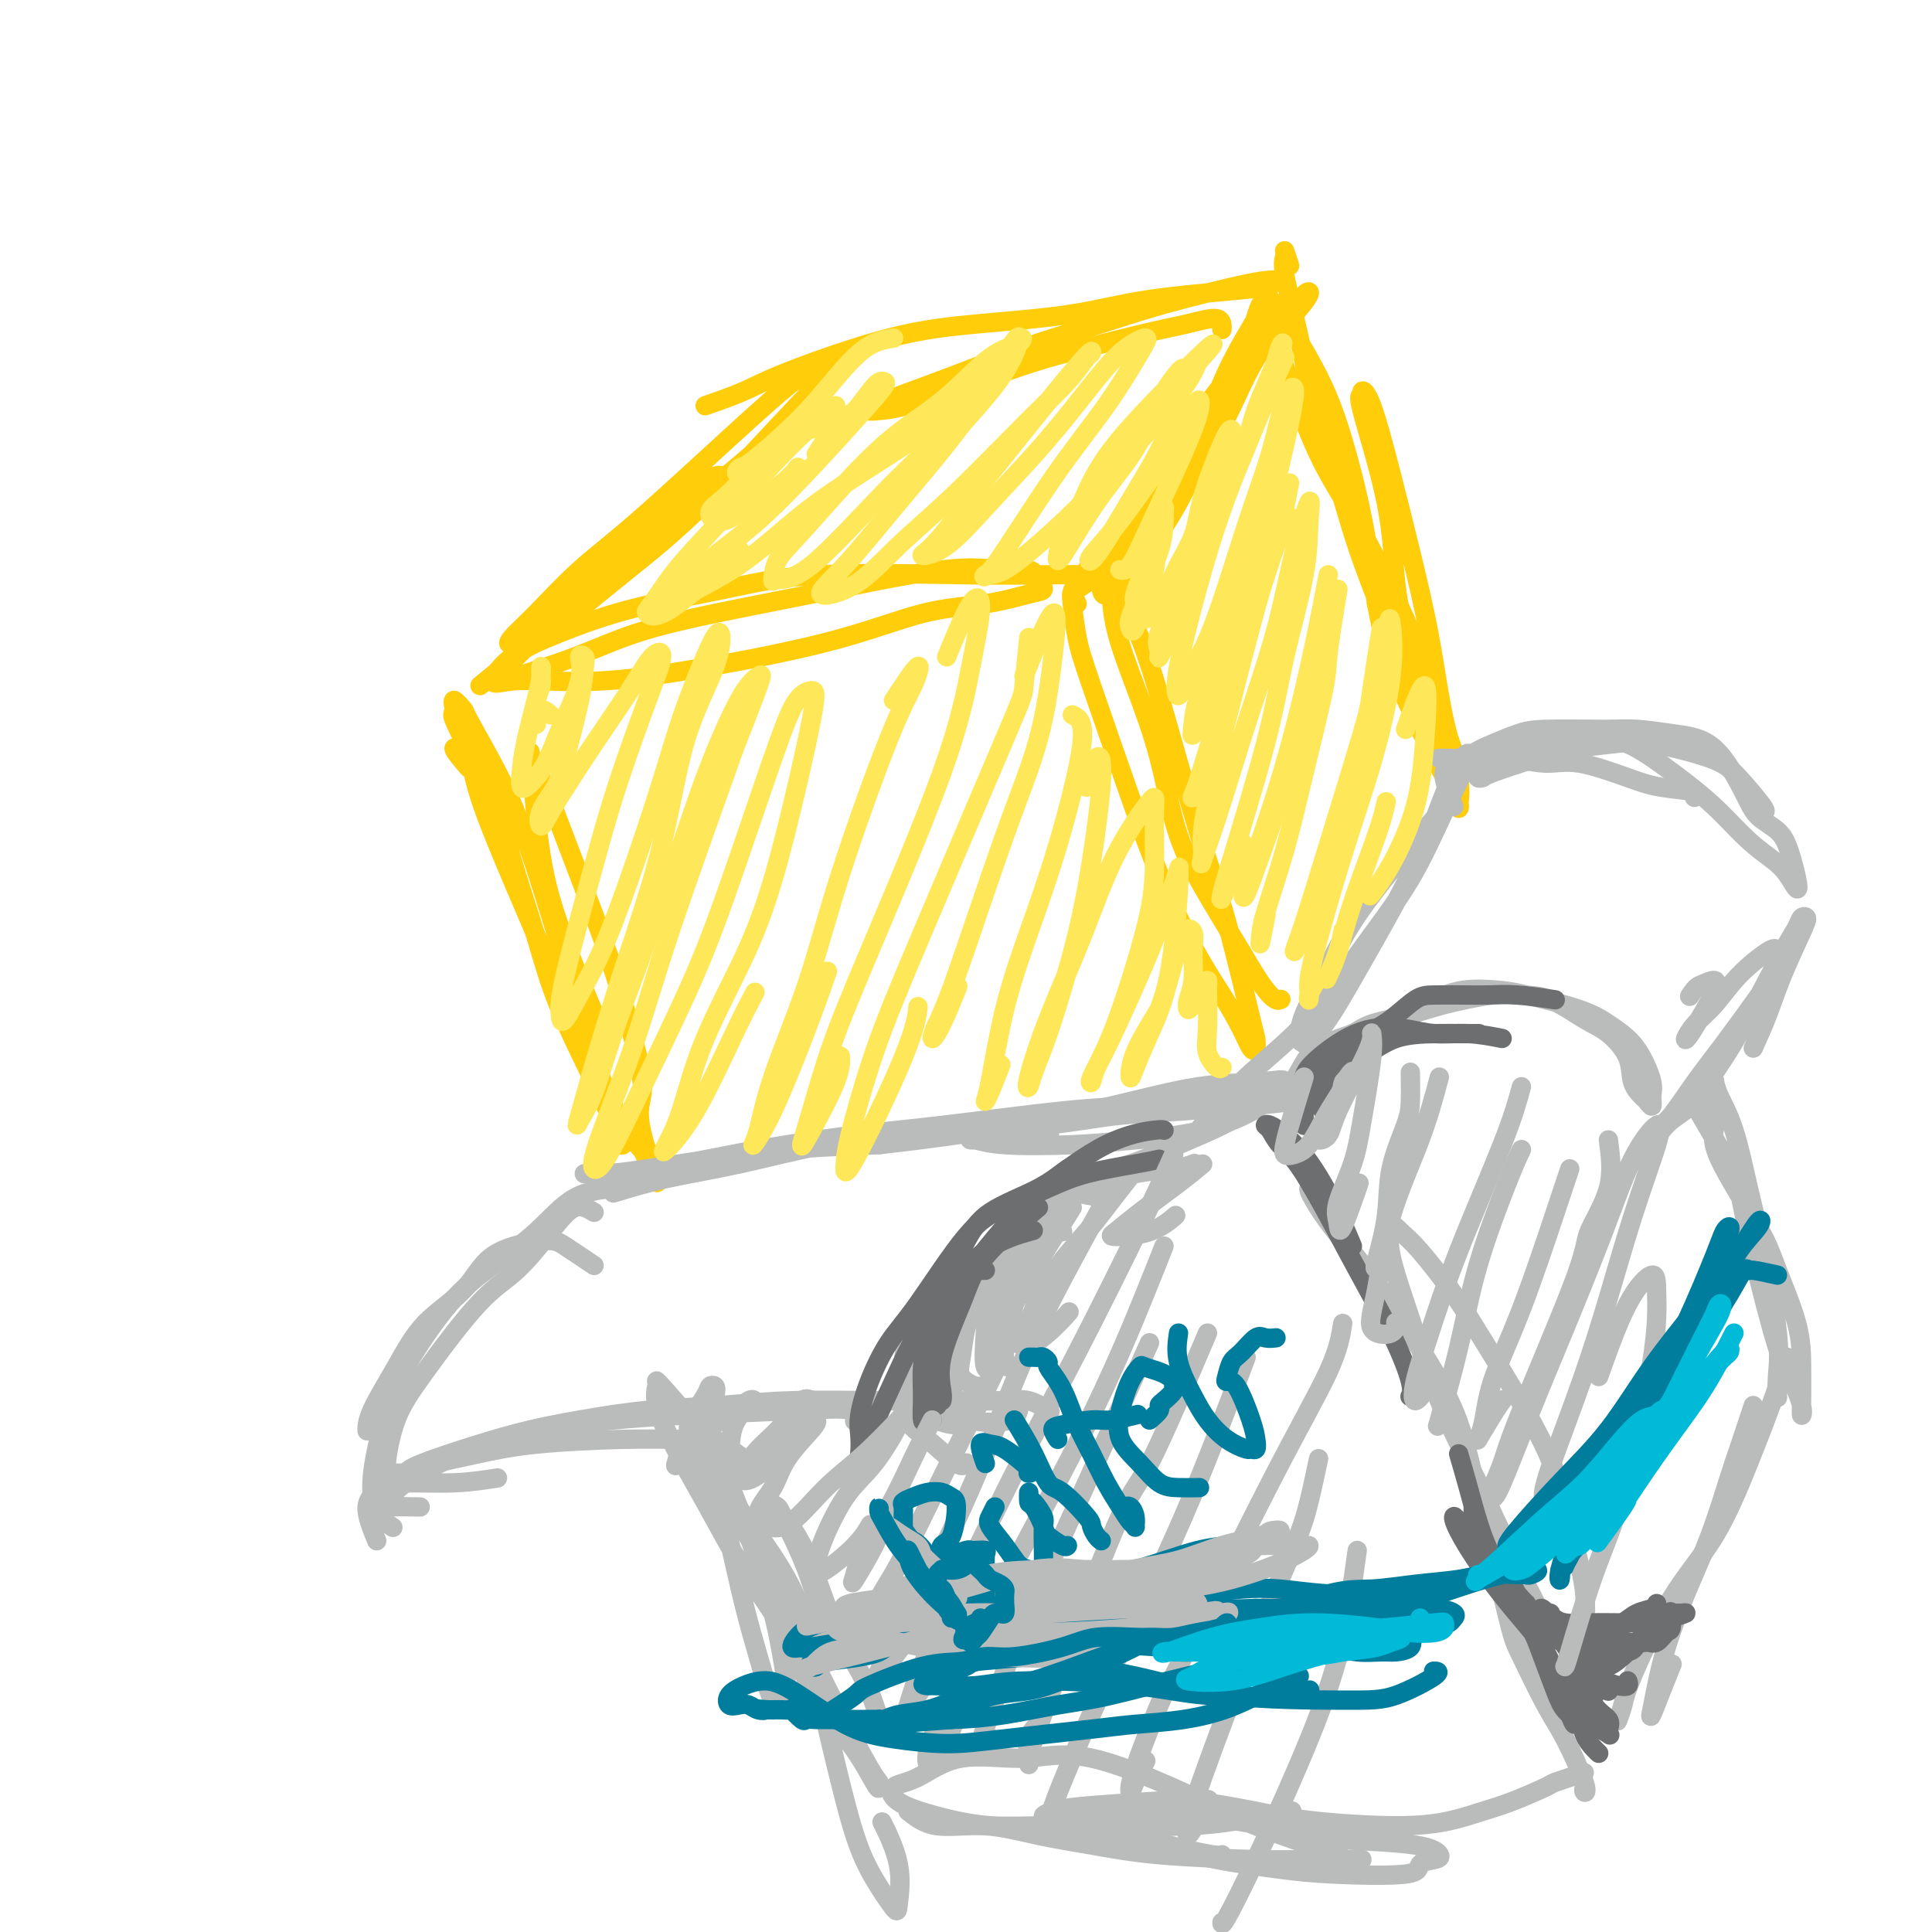 <svg viewBox='0 0 400 400' version='1.1' xmlns='http://www.w3.org/2000/svg' xmlns:xlink='http://www.w3.org/1999/xlink'><g fill='none' stroke='#FFCD0A' stroke-width='4' stroke-linecap='round' stroke-linejoin='round'><path d='M158,92c-2.569,2.235 -5.137,4.471 -7,6c-1.863,1.529 -3.020,2.352 -5,4c-1.980,1.648 -4.782,4.122 -8,7c-3.218,2.878 -6.851,6.160 -10,9c-3.149,2.840 -5.812,5.237 -8,7c-2.188,1.763 -3.901,2.891 -5,4c-1.099,1.109 -1.586,2.197 -1,2c0.586,-0.197 2.244,-1.680 5,-4c2.756,-2.320 6.609,-5.478 11,-9c4.391,-3.522 9.318,-7.407 16,-14c6.682,-6.593 15.117,-15.894 20,-21c4.883,-5.106 6.214,-6.017 7,-7c0.786,-0.983 1.025,-2.038 0,-2c-1.025,0.038 -3.316,1.171 -6,3c-2.684,1.829 -5.763,4.356 -12,10c-6.237,5.644 -15.633,14.405 -22,20c-6.367,5.595 -9.707,8.024 -13,11c-3.293,2.976 -6.540,6.501 -9,9c-2.460,2.499 -4.133,3.973 -5,5c-0.867,1.027 -0.927,1.605 0,1c0.927,-0.605 2.843,-2.395 6,-5c3.157,-2.605 7.557,-6.025 12,-10c4.443,-3.975 8.929,-8.504 13,-12c4.071,-3.496 7.725,-5.959 10,-7c2.275,-1.041 3.169,-0.660 2,1c-1.169,1.660 -4.401,4.600 -8,8c-3.599,3.400 -7.567,7.262 -11,10c-3.433,2.738 -6.333,4.352 -10,7c-3.667,2.648 -8.103,6.328 -11,9c-2.897,2.672 -4.256,4.335 -5,5c-0.744,0.665 -0.872,0.333 -1,0'/><path d='M103,139c-6.333,5.167 -3.167,2.583 0,0'/><path d='M104,141c5.243,-1.647 10.486,-3.294 15,-5c4.514,-1.706 8.298,-3.472 13,-5c4.702,-1.528 10.321,-2.817 16,-4c5.679,-1.183 11.419,-2.259 20,-4c8.581,-1.741 20.003,-4.148 27,-5c6.997,-0.852 9.569,-0.149 12,0c2.431,0.149 4.722,-0.254 6,0c1.278,0.254 1.544,1.167 2,2c0.456,0.833 1.104,1.585 1,2c-0.104,0.415 -0.958,0.492 -3,1c-2.042,0.508 -5.270,1.446 -9,2c-3.730,0.554 -7.961,0.723 -13,2c-5.039,1.277 -10.885,3.662 -20,6c-9.115,2.338 -21.499,4.631 -30,6c-8.501,1.369 -13.117,1.816 -17,2c-3.883,0.184 -7.031,0.105 -10,0c-2.969,-0.105 -5.757,-0.236 -8,0c-2.243,0.236 -3.941,0.840 -4,0c-0.059,-0.840 1.521,-3.122 4,-5c2.479,-1.878 5.858,-3.351 10,-5c4.142,-1.649 9.047,-3.475 15,-5c5.953,-1.525 12.955,-2.748 19,-4c6.045,-1.252 11.132,-2.532 20,-3c8.868,-0.468 21.518,-0.126 30,0c8.482,0.126 12.798,0.034 17,0c4.202,-0.034 8.291,-0.009 12,0c3.709,0.009 7.037,0.002 8,0c0.963,-0.002 -0.439,-0.001 -1,0c-0.561,0.001 -0.280,0.000 0,0'/><path d='M146,84c2.880,-1.006 5.759,-2.012 8,-3c2.241,-0.988 3.843,-1.959 9,-4c5.157,-2.041 13.867,-5.152 21,-7c7.133,-1.848 12.687,-2.431 19,-3c6.313,-0.569 13.385,-1.123 19,-2c5.615,-0.877 9.773,-2.078 16,-3c6.227,-0.922 14.525,-1.567 19,-2c4.475,-0.433 5.128,-0.654 6,-1c0.872,-0.346 1.962,-0.817 2,-1c0.038,-0.183 -0.975,-0.080 -2,0c-1.025,0.080 -2.063,0.136 -6,1c-3.937,0.864 -10.774,2.536 -16,4c-5.226,1.464 -8.843,2.721 -13,4c-4.157,1.279 -8.856,2.581 -13,4c-4.144,1.419 -7.734,2.955 -13,5c-5.266,2.045 -12.207,4.599 -16,6c-3.793,1.401 -4.438,1.648 -5,2c-0.562,0.352 -1.041,0.807 -1,1c0.041,0.193 0.601,0.123 2,0c1.399,-0.123 3.635,-0.298 9,-2c5.365,-1.702 13.858,-4.931 20,-7c6.142,-2.069 9.933,-2.978 14,-4c4.067,-1.022 8.410,-2.158 12,-3c3.590,-0.842 6.426,-1.391 9,-2c2.574,-0.609 4.885,-1.279 6,-1c1.115,0.279 1.033,1.508 1,2c-0.033,0.492 -0.016,0.246 0,0'/><path d='M267,64c-3.926,4.138 -7.852,8.277 -11,12c-3.148,3.723 -5.517,7.031 -10,13c-4.483,5.969 -11.081,14.598 -15,20c-3.919,5.402 -5.161,7.576 -6,9c-0.839,1.424 -1.276,2.097 -2,3c-0.724,0.903 -1.736,2.038 0,1c1.736,-1.038 6.221,-4.247 10,-8c3.779,-3.753 6.850,-8.049 10,-12c3.150,-3.951 6.377,-7.555 9,-12c2.623,-4.445 4.643,-9.731 7,-14c2.357,-4.269 5.050,-7.523 7,-10c1.950,-2.477 3.157,-4.179 4,-5c0.843,-0.821 1.323,-0.761 1,0c-0.323,0.761 -1.449,2.224 -3,4c-1.551,1.776 -3.527,3.864 -8,9c-4.473,5.136 -11.445,13.320 -16,19c-4.555,5.680 -6.695,8.856 -9,13c-2.305,4.144 -4.777,9.257 -6,12c-1.223,2.743 -1.198,3.117 -1,4c0.198,0.883 0.570,2.276 3,0c2.430,-2.276 6.917,-8.220 10,-13c3.083,-4.780 4.760,-8.398 7,-13c2.240,-4.602 5.042,-10.190 7,-15c1.958,-4.810 3.072,-8.843 4,-12c0.928,-3.157 1.668,-5.440 2,-6c0.332,-0.560 0.254,0.602 -1,3c-1.254,2.398 -3.684,6.030 -6,11c-2.316,4.970 -4.519,11.277 -6,15c-1.481,3.723 -2.241,4.861 -3,6'/><path d='M245,98c-2.667,5.833 -1.333,2.917 0,0'/><path d='M129,203c0.000,0.000 0.100,0.100 0.1,0.1'/><path d='M97,159c-1.479,-1.752 -2.959,-3.503 -3,-4c-0.041,-0.497 1.356,0.261 3,2c1.644,1.739 3.536,4.460 5,8c1.464,3.540 2.500,7.900 4,13c1.500,5.100 3.462,10.942 5,16c1.538,5.058 2.650,9.333 5,15c2.350,5.667 5.938,12.728 8,17c2.062,4.272 2.597,5.757 3,7c0.403,1.243 0.672,2.243 1,3c0.328,0.757 0.714,1.270 1,1c0.286,-0.270 0.473,-1.324 0,-3c-0.473,-1.676 -1.605,-3.976 -3,-7c-1.395,-3.024 -3.054,-6.774 -5,-11c-1.946,-4.226 -4.179,-8.929 -6,-13c-1.821,-4.071 -3.230,-7.509 -6,-14c-2.770,-6.491 -6.902,-16.036 -9,-22c-2.098,-5.964 -2.162,-8.347 -3,-11c-0.838,-2.653 -2.450,-5.577 -3,-7c-0.550,-1.423 -0.039,-1.345 0,-2c0.039,-0.655 -0.395,-2.043 0,-2c0.395,0.043 1.620,1.517 2,2c0.380,0.483 -0.086,-0.026 1,2c1.086,2.026 3.724,6.588 6,11c2.276,4.412 4.189,8.674 7,17c2.811,8.326 6.518,20.714 9,29c2.482,8.286 3.737,12.468 5,16c1.263,3.532 2.532,6.412 4,9c1.468,2.588 3.134,4.882 4,6c0.866,1.118 0.933,1.059 1,1'/><path d='M133,238c5.997,14.131 1.489,2.960 0,-3c-1.489,-5.960 0.040,-6.709 0,-10c-0.040,-3.291 -1.650,-9.125 -3,-14c-1.350,-4.875 -2.440,-8.792 -5,-16c-2.560,-7.208 -6.591,-17.705 -9,-24c-2.409,-6.295 -3.197,-8.386 -4,-10c-0.803,-1.614 -1.620,-2.751 -2,-4c-0.380,-1.249 -0.322,-2.612 0,1c0.322,3.612 0.910,12.197 2,19c1.090,6.803 2.684,11.823 5,18c2.316,6.177 5.354,13.509 7,17c1.646,3.491 1.899,3.140 2,3c0.101,-0.140 0.051,-0.070 0,0'/><path d='M223,125c-0.402,-0.898 -0.804,-1.796 -1,-2c-0.196,-0.204 -0.187,0.285 0,2c0.187,1.715 0.551,4.654 1,7c0.449,2.346 0.983,4.099 3,10c2.017,5.901 5.517,15.950 8,23c2.483,7.050 3.950,11.101 6,16c2.050,4.899 4.683,10.646 7,15c2.317,4.354 4.320,7.316 6,10c1.680,2.684 3.039,5.089 4,7c0.961,1.911 1.525,3.328 2,4c0.475,0.672 0.863,0.597 1,0c0.137,-0.597 0.025,-1.718 0,-2c-0.025,-0.282 0.038,0.275 -1,-4c-1.038,-4.275 -3.175,-13.381 -5,-20c-1.825,-6.619 -3.337,-10.749 -5,-16c-1.663,-5.251 -3.478,-11.621 -5,-17c-1.522,-5.379 -2.751,-9.768 -4,-14c-1.249,-4.232 -2.517,-8.309 -4,-12c-1.483,-3.691 -3.181,-6.996 -4,-9c-0.819,-2.004 -0.759,-2.707 -1,-3c-0.241,-0.293 -0.784,-0.176 -1,0c-0.216,0.176 -0.104,0.411 0,2c0.104,1.589 0.201,4.532 1,8c0.799,3.468 2.300,7.460 4,12c1.700,4.540 3.600,9.629 5,15c1.400,5.371 2.300,11.023 4,16c1.700,4.977 4.200,9.279 7,14c2.800,4.721 5.900,9.860 9,15'/><path d='M260,202c3.600,5.622 4.600,5.178 5,5c0.400,-0.178 0.200,-0.089 0,0'/><path d='M267,55c-0.443,-1.343 -0.886,-2.685 -1,-3c-0.114,-0.315 0.101,0.398 0,1c-0.101,0.602 -0.516,1.092 0,4c0.516,2.908 1.964,8.232 3,13c1.036,4.768 1.658,8.979 3,14c1.342,5.021 3.402,10.852 5,16c1.598,5.148 2.732,9.613 5,16c2.268,6.387 5.669,14.696 8,20c2.331,5.304 3.593,7.604 5,10c1.407,2.396 2.961,4.888 4,7c1.039,2.112 1.565,3.843 2,5c0.435,1.157 0.779,1.740 1,2c0.221,0.260 0.319,0.196 0,-1c-0.319,-1.196 -1.057,-3.523 -2,-6c-0.943,-2.477 -2.093,-5.105 -3,-8c-0.907,-2.895 -1.572,-6.058 -4,-12c-2.428,-5.942 -6.619,-14.664 -10,-21c-3.381,-6.336 -5.953,-10.285 -8,-14c-2.047,-3.715 -3.568,-7.195 -5,-11c-1.432,-3.805 -2.774,-7.935 -4,-11c-1.226,-3.065 -2.337,-5.064 -3,-7c-0.663,-1.936 -0.877,-3.807 -1,-5c-0.123,-1.193 -0.155,-1.706 0,-2c0.155,-0.294 0.495,-0.370 1,0c0.505,0.370 1.174,1.185 3,4c1.826,2.815 4.809,7.631 7,12c2.191,4.369 3.590,8.292 5,13c1.410,4.708 2.831,10.202 4,16c1.169,5.798 2.084,11.899 3,18'/><path d='M285,125c1.543,7.692 1.901,9.921 4,15c2.099,5.079 5.938,13.007 8,17c2.062,3.993 2.347,4.051 3,5c0.653,0.949 1.673,2.791 2,4c0.327,1.209 -0.040,1.786 0,1c0.040,-0.786 0.486,-2.936 0,-6c-0.486,-3.064 -1.905,-7.041 -3,-12c-1.095,-4.959 -1.867,-10.899 -3,-17c-1.133,-6.101 -2.628,-12.362 -4,-18c-1.372,-5.638 -2.621,-10.653 -4,-16c-1.379,-5.347 -2.888,-11.025 -4,-14c-1.112,-2.975 -1.827,-3.246 -2,-3c-0.173,0.246 0.196,1.008 0,1c-0.196,-0.008 -0.956,-0.787 0,3c0.956,3.787 3.629,12.139 5,19c1.371,6.861 1.440,12.231 2,17c0.560,4.769 1.612,8.938 2,11c0.388,2.062 0.111,2.018 0,2c-0.111,-0.018 -0.055,-0.009 0,0'/></g>
<g fill='none' stroke='#BABBBB' stroke-width='4' stroke-linecap='round' stroke-linejoin='round'><path d='M127,247c3.392,-1.037 6.784,-2.073 11,-3c4.216,-0.927 9.257,-1.744 15,-3c5.743,-1.256 12.187,-2.952 18,-4c5.813,-1.048 10.994,-1.447 19,-2c8.006,-0.553 18.838,-1.261 26,-2c7.162,-0.739 10.654,-1.511 15,-2c4.346,-0.489 9.547,-0.695 14,-1c4.453,-0.305 8.157,-0.709 12,-1c3.843,-0.291 7.825,-0.470 10,-1c2.175,-0.530 2.544,-1.410 3,-2c0.456,-0.590 1.001,-0.888 1,-1c-0.001,-0.112 -0.546,-0.037 -1,0c-0.454,0.037 -0.815,0.038 -2,0c-1.185,-0.038 -3.192,-0.114 -5,0c-1.808,0.114 -3.415,0.419 -6,1c-2.585,0.581 -6.147,1.439 -10,2c-3.853,0.561 -7.998,0.825 -12,1c-4.002,0.175 -7.860,0.263 -15,1c-7.140,0.737 -17.563,2.124 -25,3c-7.437,0.876 -11.890,1.240 -18,2c-6.110,0.760 -13.877,1.917 -20,3c-6.123,1.083 -10.601,2.094 -16,3c-5.399,0.906 -11.718,1.707 -15,2c-3.282,0.293 -3.528,0.076 -4,0c-0.472,-0.076 -1.169,-0.012 -1,0c0.169,0.012 1.204,-0.028 2,0c0.796,0.028 1.354,0.123 3,0c1.646,-0.123 4.379,-0.466 8,-1c3.621,-0.534 8.129,-1.259 13,-2c4.871,-0.741 10.106,-1.497 16,-2c5.894,-0.503 12.447,-0.751 19,-1'/><path d='M182,237c14.653,-1.653 21.285,-2.787 28,-4c6.715,-1.213 13.513,-2.507 20,-4c6.487,-1.493 12.665,-3.185 18,-4c5.335,-0.815 9.829,-0.751 13,-1c3.171,-0.249 5.021,-0.809 5,0c-0.021,0.809 -1.912,2.988 -5,5c-3.088,2.012 -7.373,3.856 -12,5c-4.627,1.144 -9.596,1.589 -14,2c-4.404,0.411 -8.244,0.789 -13,1c-4.756,0.211 -10.429,0.254 -14,0c-3.571,-0.254 -5.041,-0.804 -6,-1c-0.959,-0.196 -1.409,-0.039 -1,0c0.409,0.039 1.677,-0.041 4,0c2.323,0.041 5.702,0.203 8,0c2.298,-0.203 3.514,-0.772 4,-1c0.486,-0.228 0.243,-0.114 0,0'/><path d='M299,167c-3.360,3.992 -6.719,7.984 -10,12c-3.281,4.016 -6.483,8.056 -9,12c-2.517,3.944 -4.348,7.792 -6,11c-1.652,3.208 -3.125,5.774 -4,8c-0.875,2.226 -1.154,4.110 -1,5c0.154,0.890 0.739,0.785 1,1c0.261,0.215 0.197,0.750 1,0c0.803,-0.750 2.472,-2.784 4,-5c1.528,-2.216 2.914,-4.612 6,-10c3.086,-5.388 7.871,-13.767 11,-20c3.129,-6.233 4.603,-10.319 6,-14c1.397,-3.681 2.719,-6.958 4,-9c1.281,-2.042 2.523,-2.850 2,-1c-0.523,1.850 -2.809,6.357 -5,11c-2.191,4.643 -4.287,9.423 -7,14c-2.713,4.577 -6.042,8.951 -9,13c-2.958,4.049 -5.546,7.772 -8,11c-2.454,3.228 -4.774,5.962 -8,9c-3.226,3.038 -7.360,6.381 -10,9c-2.640,2.619 -3.788,4.513 -5,6c-1.212,1.487 -2.489,2.568 -3,3c-0.511,0.432 -0.255,0.216 0,0'/><path d='M123,262c-2.367,-1.590 -4.733,-3.179 -6,-4c-1.267,-0.821 -1.433,-0.873 -2,-1c-0.567,-0.127 -1.535,-0.327 -4,0c-2.465,0.327 -6.426,1.182 -9,3c-2.574,1.818 -3.762,4.600 -6,7c-2.238,2.400 -5.528,4.419 -8,7c-2.472,2.581 -4.127,5.723 -6,9c-1.873,3.277 -3.966,6.690 -5,9c-1.034,2.310 -1.010,3.517 -1,4c0.010,0.483 0.005,0.241 0,0'/><path d='M123,251c-1.293,-0.777 -2.585,-1.554 -4,-1c-1.415,0.554 -2.952,2.439 -5,5c-2.048,2.561 -4.605,5.796 -7,8c-2.395,2.204 -4.626,3.375 -8,7c-3.374,3.625 -7.892,9.703 -11,14c-3.108,4.297 -4.808,6.812 -6,10c-1.192,3.188 -1.876,7.051 -2,9c-0.124,1.949 0.313,1.986 1,2c0.687,0.014 1.625,0.004 2,0c0.375,-0.004 0.188,-0.002 0,0'/><path d='M128,246c-3.115,0.224 -6.231,0.448 -9,2c-2.769,1.552 -5.193,4.432 -8,7c-2.807,2.568 -5.998,4.824 -9,7c-3.002,2.176 -5.813,4.271 -9,8c-3.187,3.729 -6.748,9.092 -9,13c-2.252,3.908 -3.195,6.361 -4,9c-0.805,2.639 -1.473,5.464 -2,8c-0.527,2.536 -0.915,4.783 -1,7c-0.085,2.217 0.131,4.405 1,6c0.869,1.595 2.391,2.599 3,3c0.609,0.401 0.304,0.201 0,0'/><path d='M78,319c-1.067,-2.584 -2.134,-5.167 -2,-7c0.134,-1.833 1.470,-2.914 3,-4c1.530,-1.086 3.254,-2.175 5,-3c1.746,-0.825 3.512,-1.384 6,-2c2.488,-0.616 5.696,-1.289 9,-2c3.304,-0.711 6.703,-1.458 12,-2c5.297,-0.542 12.492,-0.877 18,-1c5.508,-0.123 9.329,-0.033 11,0c1.671,0.033 1.192,0.009 1,0c-0.192,-0.009 -0.096,-0.005 0,0'/><path d='M87,312c-2.405,-0.043 -4.811,-0.086 -6,0c-1.189,0.086 -1.163,0.301 -1,0c0.163,-0.301 0.461,-1.120 1,-2c0.539,-0.880 1.318,-1.822 3,-3c1.682,-1.178 4.265,-2.592 7,-4c2.735,-1.408 5.620,-2.811 9,-4c3.380,-1.189 7.253,-2.163 12,-3c4.747,-0.837 10.368,-1.537 15,-2c4.632,-0.463 8.274,-0.687 15,-1c6.726,-0.313 16.535,-0.713 23,-1c6.465,-0.287 9.587,-0.462 11,0c1.413,0.462 1.118,1.561 1,2c-0.118,0.439 -0.059,0.220 0,0'/><path d='M103,306c-2.809,0.435 -5.619,0.870 -9,1c-3.381,0.130 -7.334,-0.044 -9,0c-1.666,0.044 -1.047,0.307 -1,0c0.047,-0.307 -0.480,-1.185 0,-2c0.480,-0.815 1.967,-1.566 6,-3c4.033,-1.434 10.612,-3.551 16,-5c5.388,-1.449 9.585,-2.231 14,-3c4.415,-0.769 9.050,-1.527 14,-2c4.950,-0.473 10.217,-0.662 15,-1c4.783,-0.338 9.082,-0.825 15,-1c5.918,-0.175 13.453,-0.040 19,0c5.547,0.040 9.105,-0.017 13,0c3.895,0.017 8.126,0.108 11,0c2.874,-0.108 4.389,-0.414 6,0c1.611,0.414 3.317,1.547 4,2c0.683,0.453 0.341,0.227 0,0'/><path d='M260,229c-2.201,1.349 -4.401,2.698 -7,4c-2.599,1.302 -5.595,2.557 -9,4c-3.405,1.443 -7.219,3.072 -10,4c-2.781,0.928 -4.531,1.153 -8,3c-3.469,1.847 -8.658,5.317 -12,8c-3.342,2.683 -4.836,4.580 -7,7c-2.164,2.420 -4.997,5.362 -8,8c-3.003,2.638 -6.175,4.971 -8,7c-1.825,2.029 -2.303,3.755 -3,7c-0.697,3.245 -1.612,8.008 -1,11c0.612,2.992 2.752,4.214 5,6c2.248,1.786 4.605,4.135 6,5c1.395,0.865 1.827,0.247 2,0c0.173,-0.247 0.086,-0.124 0,0'/><path d='M228,248c-2.822,-0.598 -5.645,-1.197 -8,-1c-2.355,0.197 -4.243,1.188 -6,2c-1.757,0.812 -3.382,1.445 -6,5c-2.618,3.555 -6.228,10.031 -8,14c-1.772,3.969 -1.704,5.431 -2,8c-0.296,2.569 -0.955,6.247 -1,9c-0.045,2.753 0.524,4.583 1,6c0.476,1.417 0.860,2.421 3,3c2.140,0.579 6.038,0.733 8,0c1.962,-0.733 1.989,-2.352 2,-3c0.011,-0.648 0.005,-0.324 0,0'/><path d='M201,290c-2.560,1.695 -5.120,3.390 -6,4c-0.880,0.610 -0.081,0.135 0,0c0.081,-0.135 -0.557,0.069 -1,0c-0.443,-0.069 -0.691,-0.411 -1,-1c-0.309,-0.589 -0.678,-1.427 -1,-3c-0.322,-1.573 -0.598,-3.882 0,-6c0.598,-2.118 2.068,-4.043 3,-6c0.932,-1.957 1.326,-3.944 3,-7c1.674,-3.056 4.629,-7.179 7,-10c2.371,-2.821 4.156,-4.338 6,-6c1.844,-1.662 3.745,-3.468 6,-5c2.255,-1.532 4.864,-2.789 8,-4c3.136,-1.211 6.799,-2.376 10,-3c3.201,-0.624 5.939,-0.706 8,-1c2.061,-0.294 3.446,-0.798 4,-1c0.554,-0.202 0.277,-0.101 0,0'/><path d='M266,227c1.663,-2.923 3.326,-5.847 4,-7c0.674,-1.153 0.360,-0.536 1,-1c0.640,-0.464 2.234,-2.011 4,-3c1.766,-0.989 3.704,-1.421 5,-2c1.296,-0.579 1.952,-1.304 4,-2c2.048,-0.696 5.490,-1.363 8,-2c2.510,-0.637 4.089,-1.243 7,-2c2.911,-0.757 7.155,-1.663 10,-2c2.845,-0.337 4.290,-0.104 6,0c1.710,0.104 3.686,0.079 6,1c2.314,0.921 4.967,2.790 7,4c2.033,1.210 3.448,1.763 5,3c1.552,1.237 3.243,3.160 4,5c0.757,1.840 0.581,3.598 1,5c0.419,1.402 1.434,2.449 2,3c0.566,0.551 0.682,0.605 1,1c0.318,0.395 0.837,1.130 1,1c0.163,-0.130 -0.031,-1.126 0,-2c0.031,-0.874 0.287,-1.626 0,-3c-0.287,-1.374 -1.115,-3.370 -2,-5c-0.885,-1.630 -1.826,-2.895 -3,-4c-1.174,-1.105 -2.581,-2.049 -4,-3c-1.419,-0.951 -2.850,-1.910 -6,-3c-3.150,-1.090 -8.020,-2.313 -11,-3c-2.980,-0.687 -4.072,-0.839 -6,-1c-1.928,-0.161 -4.694,-0.332 -7,0c-2.306,0.332 -4.153,1.166 -6,2'/><path d='M297,207c-3.164,0.857 -4.575,1.999 -7,4c-2.425,2.001 -5.865,4.862 -8,7c-2.135,2.138 -2.964,3.552 -4,5c-1.036,1.448 -2.279,2.928 -3,4c-0.721,1.072 -0.920,1.735 -1,2c-0.080,0.265 -0.040,0.133 0,0'/><path d='M298,157c3.299,0.036 6.597,0.072 9,0c2.403,-0.072 3.909,-0.251 6,0c2.091,0.251 4.765,0.932 7,1c2.235,0.068 4.031,-0.475 7,0c2.969,0.475 7.110,1.970 10,3c2.890,1.030 4.527,1.596 7,2c2.473,0.404 5.781,0.647 7,1c1.219,0.353 0.348,0.815 0,1c-0.348,0.185 -0.174,0.092 0,0'/><path d='M301,167c-1.117,-2.780 -2.235,-5.560 -2,-7c0.235,-1.440 1.822,-1.538 3,-2c1.178,-0.462 1.945,-1.286 3,-2c1.055,-0.714 2.397,-1.316 4,-2c1.603,-0.684 3.469,-1.448 5,-2c1.531,-0.552 2.729,-0.891 6,-1c3.271,-0.109 8.616,0.011 12,0c3.384,-0.011 4.805,-0.152 7,0c2.195,0.152 5.162,0.596 8,1c2.838,0.404 5.548,0.769 8,3c2.452,2.231 4.646,6.329 6,9c1.354,2.671 1.869,3.915 3,5c1.131,1.085 2.879,2.010 4,3c1.121,0.990 1.615,2.046 2,3c0.385,0.954 0.660,1.806 1,3c0.340,1.194 0.746,2.730 1,4c0.254,1.270 0.355,2.273 0,2c-0.355,-0.273 -1.167,-1.823 -2,-3c-0.833,-1.177 -1.688,-1.982 -3,-3c-1.312,-1.018 -3.082,-2.248 -5,-4c-1.918,-1.752 -3.985,-4.025 -6,-6c-2.015,-1.975 -3.980,-3.653 -7,-6c-3.020,-2.347 -7.097,-5.364 -10,-7c-2.903,-1.636 -4.634,-1.892 -7,-2c-2.366,-0.108 -5.368,-0.067 -8,0c-2.632,0.067 -4.895,0.162 -7,1c-2.105,0.838 -4.053,2.419 -6,4'/><path d='M311,158c-2.840,1.167 -3.441,1.585 -4,2c-0.559,0.415 -1.076,0.826 -1,1c0.076,0.174 0.746,0.110 1,0c0.254,-0.110 0.094,-0.266 2,-1c1.906,-0.734 5.878,-2.044 9,-3c3.122,-0.956 5.393,-1.557 8,-2c2.607,-0.443 5.551,-0.728 8,-1c2.449,-0.272 4.404,-0.532 8,0c3.596,0.532 8.834,1.855 12,3c3.166,1.145 4.261,2.111 6,4c1.739,1.889 4.122,4.701 5,6c0.878,1.299 0.251,1.085 0,1c-0.251,-0.085 -0.125,-0.043 0,0'/><path d='M363,217c1.040,-2.302 2.079,-4.604 3,-7c0.921,-2.396 1.723,-4.887 3,-8c1.277,-3.113 3.027,-6.849 4,-9c0.973,-2.151 1.167,-2.716 1,-3c-0.167,-0.284 -0.694,-0.287 -1,0c-0.306,0.287 -0.390,0.863 -1,2c-0.610,1.137 -1.746,2.836 -4,7c-2.254,4.164 -5.627,10.795 -8,15c-2.373,4.205 -3.747,5.985 -5,8c-1.253,2.015 -2.385,4.265 -4,6c-1.615,1.735 -3.714,2.955 -5,4c-1.286,1.045 -1.759,1.913 -2,2c-0.241,0.087 -0.251,-0.609 0,-1c0.251,-0.391 0.765,-0.477 2,-2c1.235,-1.523 3.193,-4.481 5,-7c1.807,-2.519 3.462,-4.598 6,-8c2.538,-3.402 5.958,-8.127 8,-11c2.042,-2.873 2.707,-3.893 3,-5c0.293,-1.107 0.213,-2.303 0,-3c-0.213,-0.697 -0.559,-0.897 -2,0c-1.441,0.897 -3.979,2.892 -6,5c-2.021,2.108 -3.527,4.329 -5,6c-1.473,1.671 -2.913,2.792 -4,4c-1.087,1.208 -1.820,2.501 -2,3c-0.180,0.499 0.192,0.203 1,-1c0.808,-1.203 2.052,-3.312 3,-5c0.948,-1.688 1.601,-2.954 2,-4c0.399,-1.046 0.542,-1.870 0,-2c-0.542,-0.130 -1.771,0.435 -3,1'/><path d='M352,204c-0.911,0.289 -1.689,1.511 -2,2c-0.311,0.489 -0.156,0.244 0,0'/><path d='M144,297c0.887,-0.058 1.774,-0.116 2,0c0.226,0.116 -0.207,0.406 0,2c0.207,1.594 1.056,4.491 2,8c0.944,3.509 1.983,7.630 3,12c1.017,4.370 2.013,8.989 3,13c0.987,4.011 1.965,7.413 3,11c1.035,3.587 2.129,7.359 3,9c0.871,1.641 1.521,1.151 2,1c0.479,-0.151 0.786,0.037 1,0c0.214,-0.037 0.334,-0.299 0,-3c-0.334,-2.701 -1.122,-7.839 -2,-12c-0.878,-4.161 -1.847,-7.343 -3,-11c-1.153,-3.657 -2.491,-7.789 -4,-12c-1.509,-4.211 -3.188,-8.501 -5,-12c-1.812,-3.499 -3.757,-6.207 -6,-9c-2.243,-2.793 -4.783,-5.670 -6,-7c-1.217,-1.330 -1.110,-1.115 -1,-1c0.110,0.115 0.223,0.128 0,1c-0.223,0.872 -0.783,2.604 1,7c1.783,4.396 5.907,11.456 9,17c3.093,5.544 5.154,9.574 8,14c2.846,4.426 6.475,9.250 9,14c2.525,4.750 3.945,9.427 6,13c2.055,3.573 4.745,6.042 7,9c2.255,2.958 4.077,6.406 5,8c0.923,1.594 0.949,1.334 1,1c0.051,-0.334 0.129,-0.744 0,-1c-0.129,-0.256 -0.465,-0.359 -2,-3c-1.535,-2.641 -4.267,-7.821 -7,-13'/><path d='M173,353c-2.510,-4.978 -4.786,-9.423 -7,-14c-2.214,-4.577 -4.366,-9.286 -7,-14c-2.634,-4.714 -5.749,-9.431 -8,-13c-2.251,-3.569 -3.639,-5.988 -5,-8c-1.361,-2.012 -2.695,-3.617 -3,-4c-0.305,-0.383 0.420,0.457 1,1c0.580,0.543 1.015,0.788 2,2c0.985,1.212 2.521,3.392 6,8c3.479,4.608 8.901,11.644 12,18c3.099,6.356 3.874,12.033 5,18c1.126,5.967 2.602,12.224 4,18c1.398,5.776 2.717,11.070 4,15c1.283,3.930 2.529,6.495 4,9c1.471,2.505 3.168,4.950 4,6c0.832,1.050 0.800,0.704 1,-1c0.200,-1.704 0.631,-4.766 0,-8c-0.631,-3.234 -2.323,-6.638 -3,-8c-0.677,-1.362 -0.338,-0.681 0,0'/><path d='M171,338c-1.286,-4.594 -2.572,-9.187 -4,-13c-1.428,-3.813 -2.998,-6.844 -4,-9c-1.002,-2.156 -1.436,-3.435 -2,-4c-0.564,-0.565 -1.260,-0.416 -1,0c0.260,0.416 1.474,1.100 3,3c1.526,1.900 3.362,5.015 5,9c1.638,3.985 3.078,8.841 5,13c1.922,4.159 4.325,7.620 6,11c1.675,3.380 2.621,6.680 3,8c0.379,1.320 0.189,0.660 0,0'/><path d='M188,375c1.668,1.316 3.336,2.632 6,3c2.664,0.368 6.324,-0.213 10,0c3.676,0.213 7.368,1.220 11,2c3.632,0.780 7.203,1.334 11,2c3.797,0.666 7.822,1.446 14,2c6.178,0.554 14.511,0.883 20,1c5.489,0.117 8.133,0.023 11,0c2.867,-0.023 5.958,0.025 8,0c2.042,-0.025 3.035,-0.122 3,0c-0.035,0.122 -1.100,0.465 -3,0c-1.900,-0.465 -4.637,-1.738 -8,-3c-3.363,-1.262 -7.351,-2.514 -11,-4c-3.649,-1.486 -6.957,-3.208 -13,-6c-6.043,-2.792 -14.821,-6.656 -21,-8c-6.179,-1.344 -9.759,-0.169 -14,0c-4.241,0.169 -9.143,-0.667 -13,0c-3.857,0.667 -6.669,2.838 -9,4c-2.331,1.162 -4.182,1.316 -5,2c-0.818,0.684 -0.605,1.898 1,3c1.605,1.102 4.602,2.093 8,3c3.398,0.907 7.199,1.732 11,2c3.801,0.268 7.604,-0.019 15,0c7.396,0.019 18.384,0.345 26,0c7.616,-0.345 11.858,-1.362 15,-2c3.142,-0.638 5.183,-0.897 6,-1c0.817,-0.103 0.408,-0.052 0,0'/><path d='M276,250c-2.379,-2.258 -4.758,-4.516 -5,-4c-0.242,0.516 1.654,3.806 4,7c2.346,3.194 5.141,6.293 8,10c2.859,3.707 5.783,8.023 9,13c3.217,4.977 6.729,10.616 9,16c2.271,5.384 3.302,10.514 5,18c1.698,7.486 4.063,17.327 6,23c1.937,5.673 3.447,7.176 5,9c1.553,1.824 3.151,3.967 5,5c1.849,1.033 3.950,0.954 5,1c1.050,0.046 1.047,0.217 1,-1c-0.047,-1.217 -0.140,-3.821 0,-7c0.140,-3.179 0.512,-6.933 0,-11c-0.512,-4.067 -1.908,-8.447 -3,-13c-1.092,-4.553 -1.882,-9.278 -5,-16c-3.118,-6.722 -8.565,-15.441 -12,-21c-3.435,-5.559 -4.856,-7.960 -7,-11c-2.144,-3.040 -5.009,-6.720 -7,-9c-1.991,-2.280 -3.109,-3.159 -4,-4c-0.891,-0.841 -1.555,-1.643 -2,-1c-0.445,0.643 -0.672,2.731 0,6c0.672,3.269 2.244,7.721 4,13c1.756,5.279 3.696,11.386 6,17c2.304,5.614 4.971,10.733 8,17c3.029,6.267 6.420,13.680 9,19c2.580,5.320 4.348,8.548 5,10c0.652,1.452 0.186,1.129 0,1c-0.186,-0.129 -0.093,-0.065 0,0'/><path d='M351,229c2.788,4.789 5.576,9.577 7,12c1.424,2.423 1.485,2.480 2,5c0.515,2.520 1.483,7.504 3,14c1.517,6.496 3.583,14.505 5,19c1.417,4.495 2.183,5.475 3,7c0.817,1.525 1.683,3.593 2,5c0.317,1.407 0.086,2.153 0,2c-0.086,-0.153 -0.027,-1.203 0,-3c0.027,-1.797 0.020,-4.339 0,-7c-0.020,-2.661 -0.054,-5.441 -1,-9c-0.946,-3.559 -2.803,-7.898 -4,-11c-1.197,-3.102 -1.732,-4.968 -4,-9c-2.268,-4.032 -6.268,-10.231 -8,-14c-1.732,-3.769 -1.195,-5.108 -1,-7c0.195,-1.892 0.047,-4.336 0,-6c-0.047,-1.664 0.007,-2.547 0,-3c-0.007,-0.453 -0.074,-0.477 0,0c0.074,0.477 0.290,1.455 1,3c0.710,1.545 1.913,3.658 3,7c1.087,3.342 2.057,7.912 3,12c0.943,4.088 1.861,7.695 3,13c1.139,5.305 2.501,12.309 3,17c0.499,4.691 0.134,7.071 0,9c-0.134,1.929 -0.038,3.408 0,4c0.038,0.592 0.019,0.296 0,0'/><path d='M363,291c-1.130,3.411 -2.260,6.822 -3,9c-0.740,2.178 -1.091,3.124 -2,6c-0.909,2.876 -2.376,7.684 -4,12c-1.624,4.316 -3.403,8.141 -5,12c-1.597,3.859 -3.011,7.752 -4,11c-0.989,3.248 -1.554,5.850 -2,8c-0.446,2.150 -0.774,3.847 -1,5c-0.226,1.153 -0.349,1.763 0,1c0.349,-0.763 1.171,-2.898 2,-5c0.829,-2.102 1.665,-4.172 2,-5c0.335,-0.828 0.167,-0.414 0,0'/><path d='M370,281c-0.857,2.713 -1.715,5.426 -3,9c-1.285,3.574 -2.998,8.010 -5,13c-2.002,4.990 -4.291,10.536 -7,15c-2.709,4.464 -5.836,7.848 -9,13c-3.164,5.152 -6.363,12.072 -8,16c-1.637,3.928 -1.710,4.865 -2,6c-0.290,1.135 -0.797,2.467 -1,3c-0.203,0.533 -0.101,0.266 0,0'/><path d='M328,367c-2.484,0.811 -4.968,1.621 -6,2c-1.032,0.379 -0.611,0.326 -2,1c-1.389,0.674 -4.587,2.073 -7,3c-2.413,0.927 -4.039,1.381 -6,2c-1.961,0.619 -4.255,1.402 -7,2c-2.745,0.598 -5.940,1.011 -11,1c-5.060,-0.011 -11.984,-0.445 -17,-1c-5.016,-0.555 -8.124,-1.232 -12,-2c-3.876,-0.768 -8.522,-1.628 -12,-2c-3.478,-0.372 -5.790,-0.255 -10,0c-4.210,0.255 -10.318,0.648 -14,1c-3.682,0.352 -4.937,0.663 -6,1c-1.063,0.337 -1.933,0.698 -2,1c-0.067,0.302 0.668,0.543 3,1c2.332,0.457 6.262,1.131 10,2c3.738,0.869 7.283,1.933 11,3c3.717,1.067 7.606,2.136 12,3c4.394,0.864 9.292,1.525 13,2c3.708,0.475 6.225,0.766 11,1c4.775,0.234 11.809,0.410 15,0c3.191,-0.410 2.538,-1.406 3,-2c0.462,-0.594 2.039,-0.787 3,-1c0.961,-0.213 1.307,-0.446 1,-1c-0.307,-0.554 -1.268,-1.431 -5,-2c-3.732,-0.569 -10.234,-0.832 -13,-1c-2.766,-0.168 -1.796,-0.241 -6,-1c-4.204,-0.759 -13.580,-2.203 -18,-3c-4.420,-0.797 -3.882,-0.945 -8,-1c-4.118,-0.055 -12.891,-0.016 -18,0c-5.109,0.016 -6.555,0.008 -8,0'/><path d='M222,376c-4.832,-0.039 -3.911,-0.136 -4,0c-0.089,0.136 -1.187,0.506 1,1c2.187,0.494 7.658,1.113 12,2c4.342,0.887 7.556,2.042 11,3c3.444,0.958 7.120,1.720 9,2c1.880,0.280 1.966,0.080 2,0c0.034,-0.080 0.017,-0.040 0,0'/><path d='M311,330c0.747,3.080 1.493,6.160 2,8c0.507,1.840 0.773,2.442 2,5c1.227,2.558 3.415,7.074 5,10c1.585,2.926 2.568,4.262 4,7c1.432,2.738 3.312,6.878 4,9c0.688,2.122 0.185,2.225 0,2c-0.185,-0.225 -0.053,-0.779 0,-1c0.053,-0.221 0.026,-0.111 0,0'/><path d='M213,268c-1.902,-1.584 -3.804,-3.169 -5,-4c-1.196,-0.831 -1.686,-0.909 -2,-1c-0.314,-0.091 -0.453,-0.195 -1,0c-0.547,0.195 -1.502,0.691 -2,0c-0.498,-0.691 -0.539,-2.567 -3,-1c-2.461,1.567 -7.343,6.578 -10,11c-2.657,4.422 -3.090,8.257 -3,11c0.090,2.743 0.704,4.395 2,6c1.296,1.605 3.275,3.162 5,4c1.725,0.838 3.195,0.956 4,1c0.805,0.044 0.944,0.012 1,0c0.056,-0.012 0.028,-0.006 0,0'/><path d='M220,255c-2.871,-0.455 -5.742,-0.909 -7,-1c-1.258,-0.091 -0.904,0.182 -1,0c-0.096,-0.182 -0.642,-0.818 -2,1c-1.358,1.818 -3.530,6.090 -5,9c-1.470,2.910 -2.240,4.458 -3,6c-0.760,1.542 -1.510,3.079 -2,5c-0.490,1.921 -0.720,4.228 -1,6c-0.280,1.772 -0.611,3.011 0,4c0.611,0.989 2.165,1.728 3,2c0.835,0.272 0.953,0.078 1,0c0.047,-0.078 0.024,-0.039 0,0'/><path d='M221,247c-3.223,0.984 -6.446,1.968 -8,3c-1.554,1.032 -1.437,2.113 -2,4c-0.563,1.887 -1.804,4.579 -3,7c-1.196,2.421 -2.345,4.572 -3,7c-0.655,2.428 -0.816,5.134 -1,8c-0.184,2.866 -0.389,5.892 0,7c0.389,1.108 1.374,0.298 2,0c0.626,-0.298 0.893,-0.085 1,0c0.107,0.085 0.053,0.043 0,0'/><path d='M222,250c-1.380,2.196 -2.760,4.392 -5,8c-2.240,3.608 -5.339,8.627 -7,12c-1.661,3.373 -1.884,5.100 -2,7c-0.116,1.900 -0.124,3.973 0,5c0.124,1.027 0.379,1.007 1,1c0.621,-0.007 1.606,-0.002 2,0c0.394,0.002 0.197,0.001 0,0'/><path d='M229,245c-2.400,0.675 -4.799,1.351 -7,3c-2.201,1.649 -4.202,4.272 -7,8c-2.798,3.728 -6.392,8.561 -8,12c-1.608,3.439 -1.229,5.485 -1,7c0.229,1.515 0.309,2.499 1,3c0.691,0.501 1.994,0.520 3,0c1.006,-0.520 1.716,-1.577 2,-2c0.284,-0.423 0.142,-0.211 0,0'/><path d='M236,241c-2.720,3.480 -5.441,6.960 -7,9c-1.559,2.040 -1.958,2.641 -4,5c-2.042,2.359 -5.727,6.477 -8,10c-2.273,3.523 -3.134,6.449 -4,9c-0.866,2.551 -1.737,4.725 -1,5c0.737,0.275 3.083,-1.349 5,-3c1.917,-1.651 3.405,-3.329 4,-4c0.595,-0.671 0.298,-0.336 0,0'/><path d='M249,241c-1.347,1.124 -2.693,2.248 -5,4c-2.307,1.752 -5.574,4.133 -8,6c-2.426,1.867 -4.012,3.221 -5,4c-0.988,0.779 -1.378,0.982 0,1c1.378,0.018 4.525,-0.149 7,-1c2.475,-0.851 4.279,-2.386 5,-3c0.721,-0.614 0.361,-0.307 0,0'/></g>
<g fill='none' stroke='#6D6E70' stroke-width='4' stroke-linecap='round' stroke-linejoin='round'><path d='M204,263c-1.715,-0.044 -3.430,-0.089 -4,0c-0.570,0.089 0.005,0.311 0,1c-0.005,0.689 -0.591,1.846 -2,4c-1.409,2.154 -3.643,5.305 -5,8c-1.357,2.695 -1.838,4.932 -2,7c-0.162,2.068 -0.005,3.966 0,6c0.005,2.034 -0.143,4.205 0,5c0.143,0.795 0.577,0.214 1,0c0.423,-0.214 0.835,-0.061 1,0c0.165,0.061 0.082,0.031 0,0'/><path d='M194,287c-0.071,-4.000 -0.142,-8.001 0,-11c0.142,-2.999 0.497,-4.997 1,-7c0.503,-2.003 1.154,-4.012 2,-6c0.846,-1.988 1.887,-3.955 3,-6c1.113,-2.045 2.298,-4.170 5,-6c2.702,-1.830 6.920,-3.367 10,-5c3.080,-1.633 5.022,-3.363 6,-4c0.978,-0.637 0.994,-0.182 1,0c0.006,0.182 0.003,0.091 0,0'/><path d='M215,250c-2.873,2.416 -5.747,4.832 -8,7c-2.253,2.168 -3.886,4.087 -5,6c-1.114,1.913 -1.710,3.819 -3,7c-1.290,3.181 -3.274,7.636 -4,11c-0.726,3.364 -0.196,5.636 0,7c0.196,1.364 0.056,1.818 0,2c-0.056,0.182 -0.028,0.091 0,0'/><path d='M194,291c-0.264,-4.884 -0.528,-9.768 0,-13c0.528,-3.232 1.848,-4.812 3,-7c1.152,-2.188 2.137,-4.982 4,-8c1.863,-3.018 4.604,-6.259 7,-9c2.396,-2.741 4.446,-4.983 8,-8c3.554,-3.017 8.612,-6.809 13,-9c4.388,-2.191 8.104,-2.782 10,-3c1.896,-0.218 1.970,-0.062 2,0c0.030,0.062 0.015,0.031 0,0'/><path d='M240,240c-1.163,0.261 -2.325,0.521 -5,1c-2.675,0.479 -6.861,1.176 -10,2c-3.139,0.824 -5.231,1.774 -8,3c-2.769,1.226 -6.215,2.727 -9,4c-2.785,1.273 -4.908,2.318 -8,6c-3.092,3.682 -7.154,10.000 -10,14c-2.846,4.000 -4.475,5.682 -6,8c-1.525,2.318 -2.947,5.272 -4,8c-1.053,2.728 -1.738,5.229 -2,7c-0.262,1.771 -0.101,2.810 0,4c0.101,1.190 0.143,2.529 0,4c-0.143,1.471 -0.470,3.073 0,2c0.470,-1.073 1.737,-4.821 3,-8c1.263,-3.179 2.522,-5.787 4,-9c1.478,-3.213 3.175,-7.029 5,-10c1.825,-2.971 3.778,-5.095 6,-8c2.222,-2.905 4.714,-6.590 8,-9c3.286,-2.410 7.368,-3.546 9,-4c1.632,-0.454 0.816,-0.227 0,0'/><path d='M322,207c-2.811,-0.422 -5.622,-0.845 -8,-1c-2.378,-0.155 -4.323,-0.043 -6,0c-1.677,0.043 -3.087,0.016 -5,0c-1.913,-0.016 -4.330,-0.023 -6,0c-1.670,0.023 -2.594,0.075 -4,1c-1.406,0.925 -3.294,2.722 -5,4c-1.706,1.278 -3.232,2.037 -5,3c-1.768,0.963 -3.780,2.128 -5,3c-1.220,0.872 -1.647,1.449 -2,2c-0.353,0.551 -0.631,1.076 -1,2c-0.369,0.924 -0.830,2.249 -1,3c-0.170,0.751 -0.049,0.929 0,1c0.049,0.071 0.024,0.036 0,0'/><path d='M275,232c-0.839,-1.523 -1.678,-3.046 -2,-4c-0.322,-0.954 -0.127,-1.338 0,-2c0.127,-0.662 0.185,-1.603 1,-3c0.815,-1.397 2.388,-3.250 4,-4c1.612,-0.750 3.262,-0.397 5,-1c1.738,-0.603 3.562,-2.162 6,-3c2.438,-0.838 5.488,-0.957 8,-1c2.512,-0.043 4.484,-0.012 6,0c1.516,0.012 2.576,0.003 3,0c0.424,-0.003 0.212,-0.002 0,0'/><path d='M311,215c-2.303,-0.449 -4.606,-0.898 -7,-1c-2.394,-0.102 -4.880,0.143 -7,0c-2.120,-0.143 -3.874,-0.674 -6,-1c-2.126,-0.326 -4.622,-0.449 -7,0c-2.378,0.449 -4.637,1.469 -7,3c-2.363,1.531 -4.829,3.573 -6,5c-1.171,1.427 -1.046,2.238 -1,4c0.046,1.762 0.012,4.474 0,6c-0.012,1.526 -0.004,1.864 0,2c0.004,0.136 0.002,0.068 0,0'/><path d='M280,258c-1.310,-3.112 -2.620,-6.225 -4,-9c-1.380,-2.775 -2.829,-5.213 -4,-7c-1.171,-1.787 -2.062,-2.922 -3,-4c-0.938,-1.078 -1.921,-2.097 -3,-3c-1.079,-0.903 -2.254,-1.688 -3,-2c-0.746,-0.312 -1.063,-0.151 -1,0c0.063,0.151 0.505,0.293 1,1c0.495,0.707 1.044,1.978 2,3c0.956,1.022 2.319,1.794 5,6c2.681,4.206 6.680,11.845 10,18c3.320,6.155 5.962,10.825 8,15c2.038,4.175 3.472,7.855 4,10c0.528,2.145 0.151,2.756 0,3c-0.151,0.244 -0.075,0.122 0,0'/><path d='M302,301c0.597,2.030 1.193,4.061 2,7c0.807,2.939 1.824,6.788 3,10c1.176,3.212 2.511,5.789 4,8c1.489,2.211 3.132,4.057 4,5c0.868,0.943 0.962,0.984 1,1c0.038,0.016 0.019,0.008 0,0'/><path d='M330,351c0.000,0.000 0.100,0.100 0.1,0.1'/><path d='M330,351c-1.116,-2.841 -2.231,-5.682 -3,-7c-0.769,-1.318 -1.190,-1.114 -2,-2c-0.810,-0.886 -2.007,-2.861 -3,-4c-0.993,-1.139 -1.781,-1.443 -2,-2c-0.219,-0.557 0.130,-1.368 0,-2c-0.130,-0.632 -0.740,-1.085 -1,-1c-0.260,0.085 -0.169,0.707 0,1c0.169,0.293 0.418,0.258 1,1c0.582,0.742 1.498,2.260 3,4c1.502,1.740 3.591,3.701 5,5c1.409,1.299 2.140,1.935 3,3c0.860,1.065 1.851,2.559 2,3c0.149,0.441 -0.543,-0.171 -1,-1c-0.457,-0.829 -0.677,-1.874 -1,-2c-0.323,-0.126 -0.748,0.667 -2,-1c-1.252,-1.667 -3.329,-5.793 -5,-8c-1.671,-2.207 -2.935,-2.495 -4,-3c-1.065,-0.505 -1.933,-1.228 -2,-1c-0.067,0.228 0.665,1.406 1,2c0.335,0.594 0.272,0.604 2,2c1.728,1.396 5.247,4.178 7,6c1.753,1.822 1.741,2.683 2,3c0.259,0.317 0.788,0.091 1,0c0.212,-0.091 0.106,-0.045 0,0'/><path d='M320,334c2.017,1.217 4.035,2.433 5,3c0.965,0.567 0.878,0.484 3,1c2.122,0.516 6.453,1.630 9,2c2.547,0.370 3.310,-0.003 4,0c0.690,0.003 1.308,0.383 2,0c0.692,-0.383 1.456,-1.528 2,-2c0.544,-0.472 0.866,-0.270 1,-1c0.134,-0.730 0.080,-2.393 0,-3c-0.080,-0.607 -0.187,-0.160 0,0c0.187,0.160 0.668,0.033 1,0c0.332,-0.033 0.514,0.030 1,0c0.486,-0.030 1.277,-0.151 1,0c-0.277,0.151 -1.623,0.576 -3,1c-1.377,0.424 -2.784,0.847 -4,1c-1.216,0.153 -2.241,0.037 -3,0c-0.759,-0.037 -1.250,0.005 -3,0c-1.750,-0.005 -4.757,-0.058 -7,0c-2.243,0.058 -3.722,0.226 -5,0c-1.278,-0.226 -2.356,-0.845 -3,-1c-0.644,-0.155 -0.853,0.154 -1,0c-0.147,-0.154 -0.232,-0.772 0,-1c0.232,-0.228 0.781,-0.065 1,0c0.219,0.065 0.110,0.033 0,0'/><path d='M305,312c0.040,3.053 0.079,6.106 2,10c1.921,3.894 5.723,8.629 8,12c2.277,3.371 3.027,5.377 4,8c0.973,2.623 2.167,5.862 3,8c0.833,2.138 1.303,3.175 2,4c0.697,0.825 1.621,1.437 2,2c0.379,0.563 0.212,1.078 0,1c-0.212,-0.078 -0.471,-0.750 -1,-2c-0.529,-1.250 -1.328,-3.077 -2,-5c-0.672,-1.923 -1.216,-3.943 -3,-8c-1.784,-4.057 -4.808,-10.150 -7,-14c-2.192,-3.850 -3.554,-5.457 -5,-7c-1.446,-1.543 -2.977,-3.021 -4,-4c-1.023,-0.979 -1.539,-1.457 -2,-2c-0.461,-0.543 -0.869,-1.151 -1,-1c-0.131,0.151 0.013,1.059 1,3c0.987,1.941 2.817,4.914 5,8c2.183,3.086 4.718,6.284 7,9c2.282,2.716 4.310,4.949 6,8c1.690,3.051 3.041,6.921 4,9c0.959,2.079 1.528,2.367 2,3c0.472,0.633 0.849,1.609 1,2c0.151,0.391 0.075,0.195 0,0'/><path d='M324,347c0.748,2.409 1.497,4.817 2,6c0.503,1.183 0.762,1.140 1,2c0.238,0.860 0.456,2.622 1,4c0.544,1.378 1.416,2.371 2,3c0.584,0.629 0.881,0.894 1,1c0.119,0.106 0.059,0.053 0,0'/><path d='M326,342c-0.485,1.482 -0.970,2.965 -1,4c-0.030,1.035 0.395,1.623 1,3c0.605,1.377 1.391,3.544 2,5c0.609,1.456 1.041,2.202 2,3c0.959,0.798 2.444,1.648 3,2c0.556,0.352 0.181,0.208 0,0c-0.181,-0.208 -0.169,-0.478 0,-1c0.169,-0.522 0.494,-1.295 0,-2c-0.494,-0.705 -1.806,-1.342 -3,-3c-1.194,-1.658 -2.269,-4.336 -3,-6c-0.731,-1.664 -1.119,-2.313 -1,-2c0.119,0.313 0.743,1.587 1,2c0.257,0.413 0.146,-0.037 1,0c0.854,0.037 2.674,0.560 4,1c1.326,0.440 2.160,0.798 3,1c0.840,0.202 1.688,0.247 2,0c0.312,-0.247 0.089,-0.785 0,-1c-0.089,-0.215 -0.045,-0.108 0,0'/><path d='M328,338c-2.720,0.333 -5.440,0.665 -6,1c-0.560,0.335 1.039,0.672 2,1c0.961,0.328 1.283,0.645 2,1c0.717,0.355 1.828,0.746 4,1c2.172,0.254 5.404,0.370 7,0c1.596,-0.370 1.554,-1.226 2,-2c0.446,-0.774 1.378,-1.468 2,-2c0.622,-0.532 0.934,-0.903 1,-1c0.066,-0.097 -0.115,0.081 -1,1c-0.885,0.919 -2.474,2.578 -4,4c-1.526,1.422 -2.988,2.606 -4,3c-1.012,0.394 -1.572,-0.001 -2,0c-0.428,0.001 -0.723,0.400 -1,0c-0.277,-0.400 -0.537,-1.598 0,-3c0.537,-1.402 1.871,-3.006 3,-4c1.129,-0.994 2.054,-1.377 3,-2c0.946,-0.623 1.913,-1.487 3,-2c1.087,-0.513 2.293,-0.677 3,-1c0.707,-0.323 0.916,-0.807 1,-1c0.084,-0.193 0.042,-0.097 0,0'/></g>
<g fill='none' stroke='#BABBBB' stroke-width='4' stroke-linecap='round' stroke-linejoin='round'><path d='M154,302c-2.320,-1.680 -4.640,-3.359 -6,-4c-1.360,-0.641 -1.762,-0.243 -2,0c-0.238,0.243 -0.314,0.331 -1,0c-0.686,-0.331 -1.984,-1.081 -3,0c-1.016,1.081 -1.751,3.992 -2,5c-0.249,1.008 -0.011,0.113 0,0c0.011,-0.113 -0.206,0.555 0,0c0.206,-0.555 0.836,-2.332 2,-4c1.164,-1.668 2.861,-3.228 4,-5c1.139,-1.772 1.720,-3.755 2,-5c0.280,-1.245 0.259,-1.752 0,-2c-0.259,-0.248 -0.755,-0.238 -1,0c-0.245,0.238 -0.238,0.703 -1,2c-0.762,1.297 -2.294,3.425 -3,5c-0.706,1.575 -0.586,2.596 0,3c0.586,0.404 1.636,0.189 2,0c0.364,-0.189 0.040,-0.352 1,-1c0.960,-0.648 3.202,-1.780 5,-3c1.798,-1.220 3.151,-2.528 4,-3c0.849,-0.472 1.195,-0.109 1,0c-0.195,0.109 -0.931,-0.035 -1,0c-0.069,0.035 0.530,0.250 0,1c-0.530,0.750 -2.189,2.035 -3,4c-0.811,1.965 -0.773,4.609 -1,6c-0.227,1.391 -0.718,1.530 -1,2c-0.282,0.470 -0.354,1.270 0,2c0.354,0.730 1.134,1.389 3,0c1.866,-1.389 4.819,-4.825 7,-7c2.181,-2.175 3.591,-3.087 5,-4'/><path d='M165,294c2.980,-2.625 2.930,-3.687 3,-4c0.070,-0.313 0.261,0.122 0,0c-0.261,-0.122 -0.976,-0.801 -2,0c-1.024,0.801 -2.359,3.080 -4,5c-1.641,1.920 -3.587,3.480 -5,5c-1.413,1.520 -2.292,3.002 -3,4c-0.708,0.998 -1.245,1.514 -1,2c0.245,0.486 1.270,0.942 3,0c1.730,-0.942 4.163,-3.283 6,-5c1.837,-1.717 3.078,-2.810 4,-4c0.922,-1.190 1.525,-2.476 2,-3c0.475,-0.524 0.823,-0.286 1,0c0.177,0.286 0.185,0.620 -1,2c-1.185,1.380 -3.562,3.808 -5,6c-1.438,2.192 -1.938,4.149 -3,6c-1.062,1.851 -2.686,3.594 -3,5c-0.314,1.406 0.681,2.473 2,3c1.319,0.527 2.961,0.514 5,-1c2.039,-1.514 4.473,-4.528 7,-7c2.527,-2.472 5.146,-4.402 8,-7c2.854,-2.598 5.941,-5.863 7,-7c1.059,-1.137 0.088,-0.146 0,0c-0.088,0.146 0.708,-0.553 0,1c-0.708,1.553 -2.919,5.359 -5,8c-2.081,2.641 -4.030,4.118 -6,7c-1.970,2.882 -3.960,7.167 -5,10c-1.040,2.833 -1.129,4.212 -1,5c0.129,0.788 0.478,0.984 2,0c1.522,-0.984 4.217,-3.150 6,-5c1.783,-1.850 2.652,-3.386 3,-4c0.348,-0.614 0.174,-0.307 0,0'/><path d='M193,294c-1.262,2.448 -2.524,4.897 -4,8c-1.476,3.103 -3.166,6.861 -5,10c-1.834,3.139 -3.812,5.661 -5,8c-1.188,2.339 -1.586,4.497 -2,6c-0.414,1.503 -0.843,2.351 0,1c0.843,-1.351 2.958,-4.902 4,-7c1.042,-2.098 1.012,-2.742 1,-3c-0.012,-0.258 -0.006,-0.129 0,0'/><path d='M210,269c-0.246,2.912 -0.493,5.824 -2,10c-1.507,4.176 -4.276,9.615 -7,15c-2.724,5.385 -5.405,10.717 -8,16c-2.595,5.283 -5.104,10.518 -7,14c-1.896,3.482 -3.178,5.212 -4,7c-0.822,1.788 -1.183,3.635 0,3c1.183,-0.635 3.909,-3.753 5,-5c1.091,-1.247 0.545,-0.624 0,0'/><path d='M228,250c-1.731,3.143 -3.463,6.286 -6,11c-2.537,4.714 -5.881,11.000 -9,18c-3.119,7.000 -6.013,14.715 -9,22c-2.987,7.285 -6.065,14.141 -9,20c-2.935,5.859 -5.725,10.721 -8,15c-2.275,4.279 -4.035,7.976 -5,10c-0.965,2.024 -1.134,2.374 0,1c1.134,-1.374 3.572,-4.471 6,-8c2.428,-3.529 4.846,-7.488 6,-10c1.154,-2.512 1.044,-3.575 1,-4c-0.044,-0.425 -0.022,-0.213 0,0'/><path d='M243,239c-1.799,3.986 -3.598,7.971 -7,15c-3.402,7.029 -8.406,17.101 -13,26c-4.594,8.899 -8.778,16.625 -14,27c-5.222,10.375 -11.482,23.398 -15,31c-3.518,7.602 -4.293,9.783 -5,12c-0.707,2.217 -1.344,4.471 -2,6c-0.656,1.529 -1.330,2.335 0,0c1.330,-2.335 4.666,-7.810 6,-10c1.334,-2.190 0.667,-1.095 0,0'/><path d='M241,258c-0.797,2.025 -1.595,4.049 -4,10c-2.405,5.951 -6.419,15.828 -13,29c-6.581,13.172 -15.731,29.639 -21,40c-5.269,10.361 -6.658,14.616 -8,18c-1.342,3.384 -2.638,5.897 -3,8c-0.362,2.103 0.210,3.797 2,1c1.790,-2.797 4.797,-10.085 6,-13c1.203,-2.915 0.601,-1.458 0,0'/><path d='M238,278c-6.714,14.996 -13.428,29.992 -18,40c-4.572,10.008 -7.001,15.028 -9,20c-1.999,4.972 -3.569,9.896 -5,14c-1.431,4.104 -2.724,7.389 -3,9c-0.276,1.611 0.464,1.549 1,1c0.536,-0.549 0.867,-1.585 1,-2c0.133,-0.415 0.066,-0.207 0,0'/><path d='M250,276c-4.671,10.939 -9.342,21.878 -12,27c-2.658,5.122 -3.303,4.428 -7,13c-3.697,8.572 -10.447,26.409 -14,36c-3.553,9.591 -3.908,10.938 -4,12c-0.092,1.063 0.078,1.841 0,1c-0.078,-0.841 -0.406,-3.303 0,-5c0.406,-1.697 1.544,-2.628 2,-3c0.456,-0.372 0.228,-0.186 0,0'/><path d='M258,281c-4.153,11.086 -8.306,22.172 -13,33c-4.694,10.828 -9.930,21.398 -14,30c-4.070,8.602 -6.975,15.236 -9,20c-2.025,4.764 -3.172,7.658 -4,10c-0.828,2.342 -1.338,4.130 -1,4c0.338,-0.130 1.525,-2.180 2,-3c0.475,-0.820 0.237,-0.410 0,0'/><path d='M278,274c-0.425,2.658 -0.850,5.316 -3,10c-2.150,4.684 -6.027,11.393 -12,23c-5.973,11.607 -14.044,28.112 -18,36c-3.956,7.888 -3.799,7.160 -5,10c-1.201,2.840 -3.761,9.247 -5,13c-1.239,3.753 -1.157,4.851 -1,5c0.157,0.149 0.388,-0.652 1,-2c0.612,-1.348 1.603,-3.242 2,-4c0.397,-0.758 0.198,-0.379 0,0'/><path d='M273,302c-0.665,3.146 -1.330,6.291 -2,9c-0.670,2.709 -1.344,4.980 -3,9c-1.656,4.020 -4.295,9.788 -8,19c-3.705,9.212 -8.478,21.869 -11,29c-2.522,7.131 -2.795,8.737 -3,10c-0.205,1.263 -0.344,2.184 0,2c0.344,-0.184 1.169,-1.473 2,-3c0.831,-1.527 1.666,-3.294 2,-4c0.334,-0.706 0.167,-0.353 0,0'/><path d='M281,321c-1.011,7.318 -2.022,14.637 -4,22c-1.978,7.363 -4.922,14.771 -8,22c-3.078,7.229 -6.289,14.278 -9,20c-2.711,5.722 -4.922,10.118 -6,12c-1.078,1.882 -1.022,1.252 -1,1c0.022,-0.252 0.011,-0.126 0,0'/><path d='M270,223c-1.166,3.832 -2.332,7.664 -3,10c-0.668,2.336 -0.839,3.175 -1,4c-0.161,0.825 -0.312,1.637 0,2c0.312,0.363 1.087,0.277 2,0c0.913,-0.277 1.963,-0.746 3,-2c1.037,-1.254 2.062,-3.292 3,-5c0.938,-1.708 1.789,-3.086 3,-5c1.211,-1.914 2.782,-4.365 3,-5c0.218,-0.635 -0.916,0.547 -2,3c-1.084,2.453 -2.120,6.178 -3,8c-0.880,1.822 -1.606,1.741 -2,2c-0.394,0.259 -0.455,0.858 0,1c0.455,0.142 1.428,-0.174 2,-1c0.572,-0.826 0.743,-2.161 2,-5c1.257,-2.839 3.598,-7.182 5,-10c1.402,-2.818 1.863,-4.113 2,-5c0.137,-0.887 -0.052,-1.367 0,-1c0.052,0.367 0.343,1.581 0,5c-0.343,3.419 -1.321,9.043 -2,13c-0.679,3.957 -1.061,6.246 -2,9c-0.939,2.754 -2.437,5.973 -3,8c-0.563,2.027 -0.192,2.863 0,4c0.192,1.137 0.206,2.575 1,1c0.794,-1.575 2.370,-6.164 3,-8c0.630,-1.836 0.315,-0.918 0,0'/><path d='M292,222c0.026,2.180 0.052,4.360 0,6c-0.052,1.640 -0.183,2.740 -1,5c-0.817,2.260 -2.320,5.680 -3,9c-0.680,3.320 -0.536,6.539 -1,10c-0.464,3.461 -1.537,7.165 -2,9c-0.463,1.835 -0.317,1.802 0,1c0.317,-0.802 0.805,-2.372 1,-3c0.195,-0.628 0.098,-0.314 0,0'/><path d='M298,223c-1.086,4.076 -2.172,8.152 -4,13c-1.828,4.848 -4.399,10.469 -6,16c-1.601,5.531 -2.233,10.974 -3,15c-0.767,4.026 -1.670,6.636 -1,8c0.670,1.364 2.911,1.483 4,1c1.089,-0.483 1.025,-1.566 1,-2c-0.025,-0.434 -0.013,-0.217 0,0'/><path d='M315,225c-0.830,3.025 -1.660,6.049 -4,12c-2.340,5.951 -6.189,14.827 -9,22c-2.811,7.173 -4.585,12.643 -6,17c-1.415,4.357 -2.472,7.601 -3,10c-0.528,2.399 -0.527,3.954 0,4c0.527,0.046 1.579,-1.415 2,-2c0.421,-0.585 0.210,-0.292 0,0'/><path d='M315,238c-0.677,1.427 -1.355,2.855 -3,7c-1.645,4.145 -4.259,11.009 -6,17c-1.741,5.991 -2.611,11.111 -4,17c-1.389,5.889 -3.297,12.547 -4,15c-0.703,2.453 -0.201,0.701 0,0c0.201,-0.701 0.100,-0.350 0,0'/><path d='M325,242c-0.645,1.930 -1.289,3.860 -3,9c-1.711,5.140 -4.488,13.491 -7,20c-2.512,6.509 -4.761,11.176 -6,15c-1.239,3.824 -1.470,6.804 -2,9c-0.530,2.196 -1.358,3.609 -1,3c0.358,-0.609 1.904,-3.241 3,-5c1.096,-1.759 1.742,-2.645 2,-3c0.258,-0.355 0.129,-0.177 0,0'/><path d='M333,236c0.444,3.313 0.888,6.625 0,10c-0.888,3.375 -3.107,6.812 -4,9c-0.893,2.188 -0.461,3.126 -3,10c-2.539,6.874 -8.051,19.685 -11,27c-2.949,7.315 -3.337,9.135 -4,11c-0.663,1.865 -1.602,3.774 -2,5c-0.398,1.226 -0.257,1.770 0,2c0.257,0.230 0.629,0.147 2,-3c1.371,-3.147 3.740,-9.357 6,-15c2.260,-5.643 4.409,-10.719 7,-17c2.591,-6.281 5.622,-13.766 8,-20c2.378,-6.234 4.101,-11.218 6,-15c1.899,-3.782 3.974,-6.364 5,-7c1.026,-0.636 1.002,0.674 0,4c-1.002,3.326 -2.982,8.669 -5,15c-2.018,6.331 -4.073,13.649 -6,20c-1.927,6.351 -3.724,11.736 -6,18c-2.276,6.264 -5.030,13.408 -6,17c-0.970,3.592 -0.157,3.633 0,4c0.157,0.367 -0.342,1.060 0,0c0.342,-1.060 1.526,-3.874 2,-5c0.474,-1.126 0.237,-0.563 0,0'/><path d='M331,285c1.998,-5.601 3.996,-11.203 6,-15c2.004,-3.797 4.015,-5.790 5,-6c0.985,-0.210 0.943,1.363 1,4c0.057,2.637 0.211,6.339 -1,14c-1.211,7.661 -3.789,19.282 -6,27c-2.211,7.718 -4.057,11.533 -6,17c-1.943,5.467 -3.985,12.587 -5,16c-1.015,3.413 -1.004,3.118 -1,3c0.004,-0.118 0.002,-0.059 0,0'/></g>
<g fill='none' stroke='#FEE859' stroke-width='4' stroke-linecap='round' stroke-linejoin='round'><path d='M238,115c-1.297,3.232 -2.594,6.465 -3,8c-0.406,1.535 0.079,1.374 0,2c-0.079,0.626 -0.722,2.041 -1,3c-0.278,0.959 -0.191,1.464 0,2c0.191,0.536 0.486,1.104 1,0c0.514,-1.104 1.248,-3.881 2,-6c0.752,-2.119 1.522,-3.580 2,-6c0.478,-2.420 0.663,-5.798 1,-8c0.337,-2.202 0.827,-3.227 1,-4c0.173,-0.773 0.029,-1.294 0,-1c-0.029,0.294 0.056,1.402 0,3c-0.056,1.598 -0.252,3.684 -1,6c-0.748,2.316 -2.049,4.860 -3,7c-0.951,2.140 -1.551,3.877 -2,5c-0.449,1.123 -0.747,1.633 0,2c0.747,0.367 2.539,0.590 4,-1c1.461,-1.590 2.591,-4.992 4,-8c1.409,-3.008 3.095,-5.621 4,-8c0.905,-2.379 1.027,-4.525 2,-8c0.973,-3.475 2.798,-8.280 4,-11c1.202,-2.720 1.781,-3.355 2,-3c0.219,0.355 0.078,1.701 0,2c-0.078,0.299 -0.092,-0.450 -1,2c-0.908,2.450 -2.711,8.098 -4,12c-1.289,3.902 -2.065,6.056 -3,9c-0.935,2.944 -2.029,6.677 -3,9c-0.971,2.323 -1.818,3.236 -2,4c-0.182,0.764 0.302,1.380 1,0c0.698,-1.380 1.611,-4.756 3,-8c1.389,-3.244 3.254,-6.355 5,-10c1.746,-3.645 3.373,-7.822 5,-12'/><path d='M256,97c2.773,-6.665 2.705,-8.329 4,-12c1.295,-3.671 3.951,-9.350 5,-12c1.049,-2.650 0.490,-2.270 0,-1c-0.490,1.270 -0.912,3.432 -2,7c-1.088,3.568 -2.843,8.542 -6,16c-3.157,7.458 -7.715,17.399 -11,24c-3.285,6.601 -5.296,9.861 -6,12c-0.704,2.139 -0.100,3.156 0,4c0.100,0.844 -0.303,1.515 0,1c0.303,-0.515 1.312,-2.216 3,-6c1.688,-3.784 4.054,-9.653 5,-12c0.946,-2.347 0.473,-1.174 0,0'/><path d='M266,74c-1.040,2.277 -2.080,4.554 -4,9c-1.920,4.446 -4.721,11.062 -7,17c-2.279,5.938 -4.037,11.197 -6,18c-1.963,6.803 -4.129,15.151 -5,20c-0.871,4.849 -0.445,6.200 0,6c0.445,-0.200 0.909,-1.950 2,-4c1.091,-2.050 2.809,-4.399 5,-10c2.191,-5.601 4.856,-14.453 7,-21c2.144,-6.547 3.769,-10.790 5,-15c1.231,-4.210 2.069,-8.386 3,-11c0.931,-2.614 1.954,-3.665 2,-2c0.046,1.665 -0.887,6.046 -2,11c-1.113,4.954 -2.407,10.482 -4,16c-1.593,5.518 -3.485,11.027 -5,16c-1.515,4.973 -2.653,9.409 -4,13c-1.347,3.591 -2.904,6.338 -4,9c-1.096,2.662 -1.730,5.238 -2,6c-0.270,0.762 -0.177,-0.290 0,-2c0.177,-1.710 0.439,-4.077 2,-8c1.561,-3.923 4.420,-9.402 6,-13c1.580,-3.598 1.880,-5.314 2,-6c0.120,-0.686 0.060,-0.343 0,0'/><path d='M267,100c-0.337,1.633 -0.674,3.266 -1,5c-0.326,1.734 -0.640,3.568 -2,8c-1.360,4.432 -3.766,11.463 -6,18c-2.234,6.537 -4.297,12.581 -6,18c-1.703,5.419 -3.045,10.212 -4,13c-0.955,2.788 -1.524,3.572 -1,3c0.524,-0.572 2.141,-2.500 3,-4c0.859,-1.500 0.960,-2.571 1,-3c0.040,-0.429 0.020,-0.214 0,0'/><path d='M267,107c-1.425,2.532 -2.850,5.065 -5,12c-2.150,6.935 -5.024,18.274 -7,26c-1.976,7.726 -3.054,11.841 -4,16c-0.946,4.159 -1.760,8.363 -2,11c-0.240,2.637 0.095,3.708 0,5c-0.095,1.292 -0.620,2.805 0,1c0.620,-1.805 2.384,-6.929 4,-12c1.616,-5.071 3.084,-10.090 5,-16c1.916,-5.910 4.278,-12.712 6,-19c1.722,-6.288 2.802,-12.061 4,-17c1.198,-4.939 2.512,-9.044 3,-10c0.488,-0.956 0.148,1.238 0,4c-0.148,2.762 -0.106,6.090 -1,11c-0.894,4.910 -2.724,11.400 -4,17c-1.276,5.600 -1.997,10.311 -4,18c-2.003,7.689 -5.290,18.357 -7,24c-1.710,5.643 -1.845,6.261 -2,7c-0.155,0.739 -0.330,1.600 0,1c0.330,-0.600 1.166,-2.662 2,-5c0.834,-2.338 1.667,-4.954 2,-6c0.333,-1.046 0.167,-0.523 0,0'/><path d='M275,119c-0.927,4.816 -1.854,9.632 -3,15c-1.146,5.368 -2.510,11.290 -4,17c-1.490,5.710 -3.106,11.210 -5,17c-1.894,5.790 -4.066,11.871 -5,15c-0.934,3.129 -0.632,3.305 0,2c0.632,-1.305 1.592,-4.092 3,-8c1.408,-3.908 3.264,-8.937 5,-15c1.736,-6.063 3.353,-13.161 4,-16c0.647,-2.839 0.323,-1.420 0,0'/><path d='M277,122c-0.829,5.000 -1.658,10.000 -2,13c-0.342,3.000 -0.196,4.000 -1,8c-0.804,4.000 -2.556,11.000 -4,17c-1.444,6.000 -2.579,11.001 -4,16c-1.421,4.999 -3.127,9.997 -4,13c-0.873,3.003 -0.915,4.011 -1,5c-0.085,0.989 -0.215,1.959 0,1c0.215,-0.959 0.776,-3.845 1,-5c0.224,-1.155 0.112,-0.577 0,0'/><path d='M286,130c-0.802,5.078 -1.605,10.157 -2,13c-0.395,2.843 -0.384,3.451 -2,9c-1.616,5.549 -4.859,16.038 -7,23c-2.141,6.962 -3.179,10.398 -4,13c-0.821,2.602 -1.425,4.371 -2,6c-0.575,1.629 -1.123,3.119 -1,3c0.123,-0.119 0.915,-1.845 2,-5c1.085,-3.155 2.462,-7.739 4,-13c1.538,-5.261 3.238,-11.201 5,-17c1.762,-5.799 3.586,-11.459 5,-17c1.414,-5.541 2.418,-10.964 3,-14c0.582,-3.036 0.741,-3.684 1,-2c0.259,1.684 0.619,5.700 0,11c-0.619,5.300 -2.218,11.883 -4,18c-1.782,6.117 -3.746,11.767 -6,19c-2.254,7.233 -4.796,16.050 -6,21c-1.204,4.950 -1.068,6.034 -1,7c0.068,0.966 0.070,1.816 0,2c-0.070,0.184 -0.211,-0.297 0,-1c0.211,-0.703 0.775,-1.630 1,-2c0.225,-0.370 0.113,-0.185 0,0'/><path d='M287,166c-0.355,1.638 -0.710,3.276 -2,7c-1.290,3.724 -3.516,9.533 -5,14c-1.484,4.467 -2.226,7.592 -3,10c-0.774,2.408 -1.580,4.098 -2,5c-0.420,0.902 -0.453,1.015 0,0c0.453,-1.015 1.391,-3.158 2,-5c0.609,-1.842 0.888,-3.383 1,-4c0.112,-0.617 0.056,-0.308 0,0'/><path d='M291,151c1.662,-4.709 3.324,-9.419 4,-9c0.676,0.419 0.366,5.966 0,11c-0.366,5.034 -0.789,9.556 -2,14c-1.211,4.444 -3.211,8.812 -5,12c-1.789,3.188 -3.368,5.197 -4,6c-0.632,0.803 -0.316,0.402 0,0'/><path d='M114,148c-0.724,-0.619 -1.449,-1.238 -2,-1c-0.551,0.238 -0.930,1.333 -1,2c-0.070,0.667 0.167,0.905 0,1c-0.167,0.095 -0.738,0.049 -1,0c-0.262,-0.049 -0.214,-0.099 0,-1c0.214,-0.901 0.594,-2.654 1,-4c0.406,-1.346 0.839,-2.286 1,-3c0.161,-0.714 0.051,-1.203 0,-2c-0.051,-0.797 -0.041,-1.901 0,-2c0.041,-0.099 0.115,0.808 0,2c-0.115,1.192 -0.418,2.668 -1,5c-0.582,2.332 -1.443,5.518 -2,8c-0.557,2.482 -0.811,4.259 -1,6c-0.189,1.741 -0.312,3.447 0,4c0.312,0.553 1.060,-0.045 2,-1c0.940,-0.955 2.074,-2.267 3,-4c0.926,-1.733 1.646,-3.887 3,-7c1.354,-3.113 3.343,-7.187 4,-10c0.657,-2.813 -0.016,-4.367 0,-5c0.016,-0.633 0.721,-0.344 1,0c0.279,0.344 0.130,0.745 0,2c-0.130,1.255 -0.242,3.364 -1,7c-0.758,3.636 -2.161,8.797 -3,12c-0.839,3.203 -1.114,4.447 -2,6c-0.886,1.553 -2.382,3.416 -3,5c-0.618,1.584 -0.359,2.888 0,3c0.359,0.112 0.817,-0.968 2,-3c1.183,-2.032 3.092,-5.016 5,-8'/><path d='M119,160c2.132,-3.285 3.963,-5.999 6,-9c2.037,-3.001 4.282,-6.290 6,-9c1.718,-2.710 2.910,-4.842 4,-6c1.090,-1.158 2.078,-1.342 2,0c-0.078,1.342 -1.222,4.211 -3,9c-1.778,4.789 -4.188,11.499 -6,17c-1.812,5.501 -3.024,9.794 -5,17c-1.976,7.206 -4.715,17.324 -6,23c-1.285,5.676 -1.117,6.911 -1,8c0.117,1.089 0.182,2.031 1,1c0.818,-1.031 2.389,-4.035 4,-7c1.611,-2.965 3.262,-5.892 6,-13c2.738,-7.108 6.563,-18.396 9,-26c2.437,-7.604 3.485,-11.522 5,-16c1.515,-4.478 3.497,-9.515 5,-13c1.503,-3.485 2.529,-5.417 3,-5c0.471,0.417 0.388,3.184 -1,7c-1.388,3.816 -4.081,8.680 -6,15c-1.919,6.320 -3.063,14.096 -5,22c-1.937,7.904 -4.668,15.935 -7,23c-2.332,7.065 -4.266,13.162 -6,19c-1.734,5.838 -3.270,11.416 -4,14c-0.730,2.584 -0.656,2.175 0,1c0.656,-1.175 1.893,-3.115 3,-6c1.107,-2.885 2.083,-6.713 5,-15c2.917,-8.287 7.777,-21.032 11,-30c3.223,-8.968 4.811,-14.160 7,-20c2.189,-5.840 4.978,-12.328 7,-16c2.022,-3.672 3.275,-4.527 4,-5c0.725,-0.473 0.921,-0.564 0,2c-0.921,2.564 -2.961,7.782 -5,13'/><path d='M152,155c-3.340,9.466 -9.190,25.631 -13,37c-3.810,11.369 -5.580,17.941 -8,25c-2.420,7.059 -5.489,14.604 -7,19c-1.511,4.396 -1.463,5.641 -1,6c0.463,0.359 1.341,-0.169 3,-3c1.659,-2.831 4.099,-7.966 7,-14c2.901,-6.034 6.262,-12.966 9,-19c2.738,-6.034 4.854,-11.171 8,-20c3.146,-8.829 7.323,-21.350 10,-29c2.677,-7.650 3.855,-10.429 5,-12c1.145,-1.571 2.256,-1.933 3,-2c0.744,-0.067 1.119,0.161 0,6c-1.119,5.839 -3.732,17.290 -6,26c-2.268,8.710 -4.191,14.678 -7,21c-2.809,6.322 -6.502,12.998 -9,19c-2.498,6.002 -3.799,11.329 -5,15c-1.201,3.671 -2.300,5.687 -3,7c-0.700,1.313 -1.000,1.924 0,1c1.000,-0.924 3.299,-3.382 6,-8c2.701,-4.618 5.804,-11.397 8,-16c2.196,-4.603 3.485,-7.029 4,-8c0.515,-0.971 0.258,-0.485 0,0'/><path d='M185,145c2.145,-3.265 4.289,-6.530 5,-7c0.711,-0.470 -0.012,1.854 -1,4c-0.988,2.146 -2.243,4.114 -5,11c-2.757,6.886 -7.018,18.689 -10,28c-2.982,9.311 -4.685,16.129 -7,23c-2.315,6.871 -5.243,13.796 -7,19c-1.757,5.204 -2.344,8.689 -3,11c-0.656,2.311 -1.380,3.448 -1,3c0.380,-0.448 1.865,-2.481 4,-7c2.135,-4.519 4.921,-11.524 7,-17c2.079,-5.476 3.451,-9.422 4,-11c0.549,-1.578 0.274,-0.789 0,0'/><path d='M196,136c1.846,-4.506 3.693,-9.013 5,-11c1.307,-1.987 2.076,-1.455 2,1c-0.076,2.455 -0.996,6.832 -2,12c-1.004,5.168 -2.091,11.127 -6,22c-3.909,10.873 -10.638,26.658 -15,37c-4.362,10.342 -6.356,15.240 -8,20c-1.644,4.760 -2.938,9.384 -4,13c-1.062,3.616 -1.892,6.226 -2,7c-0.108,0.774 0.507,-0.287 2,-3c1.493,-2.713 3.863,-7.076 5,-10c1.137,-2.924 1.039,-4.407 1,-5c-0.039,-0.593 -0.020,-0.297 0,0'/><path d='M213,132c-0.415,4.025 -0.829,8.051 -1,10c-0.171,1.949 -0.098,1.822 -4,11c-3.902,9.178 -11.779,27.661 -17,40c-5.221,12.339 -7.785,18.533 -10,25c-2.215,6.467 -4.082,13.207 -5,17c-0.918,3.793 -0.887,4.641 -1,6c-0.113,1.359 -0.371,3.230 2,-1c2.371,-4.230 7.369,-14.562 10,-21c2.631,-6.438 2.895,-8.982 3,-10c0.105,-1.018 0.053,-0.509 0,0'/><path d='M212,140c2.482,-6.103 4.964,-12.205 6,-13c1.036,-0.795 0.625,3.718 0,9c-0.625,5.282 -1.465,11.333 -3,17c-1.535,5.667 -3.766,10.950 -7,20c-3.234,9.050 -7.472,21.867 -10,29c-2.528,7.133 -3.346,8.583 -4,10c-0.654,1.417 -1.144,2.803 -1,3c0.144,0.197 0.923,-0.793 2,-3c1.077,-2.207 2.450,-5.631 3,-7c0.550,-1.369 0.275,-0.685 0,0'/><path d='M222,148c1.264,0.604 2.528,1.208 2,6c-0.528,4.792 -2.850,13.772 -5,21c-2.150,7.228 -4.130,12.705 -6,18c-1.870,5.295 -3.632,10.409 -5,16c-1.368,5.591 -2.342,11.658 -3,15c-0.658,3.342 -1.001,3.958 -1,4c0.001,0.042 0.346,-0.489 1,-2c0.654,-1.511 1.615,-4.003 2,-5c0.385,-0.997 0.192,-0.498 0,0'/><path d='M225,163c0.666,-2.549 1.333,-5.097 2,-6c0.667,-0.903 1.335,-0.159 1,5c-0.335,5.159 -1.672,14.735 -3,22c-1.328,7.265 -2.645,12.221 -4,17c-1.355,4.779 -2.746,9.382 -4,13c-1.254,3.618 -2.371,6.251 -3,8c-0.629,1.749 -0.769,2.613 -1,3c-0.231,0.387 -0.552,0.299 0,-2c0.552,-2.299 1.976,-6.807 4,-12c2.024,-5.193 4.648,-11.071 7,-17c2.352,-5.929 4.432,-11.908 7,-17c2.568,-5.092 5.626,-9.298 7,-11c1.374,-1.702 1.065,-0.899 1,2c-0.065,2.899 0.113,7.895 0,12c-0.113,4.105 -0.516,7.321 -2,13c-1.484,5.679 -4.050,13.823 -6,19c-1.950,5.177 -3.284,7.389 -4,9c-0.716,1.611 -0.813,2.622 -1,3c-0.187,0.378 -0.463,0.125 0,-1c0.463,-1.125 1.665,-3.121 4,-8c2.335,-4.879 5.804,-12.642 8,-18c2.196,-5.358 3.120,-8.310 4,-11c0.880,-2.690 1.716,-5.117 2,-6c0.284,-0.883 0.017,-0.221 0,0c-0.017,0.221 0.216,-0.001 0,4c-0.216,4.001 -0.881,12.223 -2,18c-1.119,5.777 -2.692,9.109 -4,12c-1.308,2.891 -2.351,5.342 -3,7c-0.649,1.658 -0.906,2.523 -1,2c-0.094,-0.523 -0.027,-2.435 1,-5c1.027,-2.565 3.013,-5.782 5,-9'/><path d='M240,209c1.364,-3.769 2.276,-7.191 3,-10c0.724,-2.809 1.262,-5.006 2,-6c0.738,-0.994 1.675,-0.784 2,0c0.325,0.784 0.036,2.141 0,4c-0.036,1.859 0.179,4.219 0,6c-0.179,1.781 -0.752,2.982 -1,4c-0.248,1.018 -0.172,1.852 0,2c0.172,0.148 0.438,-0.391 1,-1c0.562,-0.609 1.419,-1.290 2,-2c0.581,-0.710 0.886,-1.450 1,-2c0.114,-0.550 0.037,-0.910 0,-1c-0.037,-0.090 -0.034,0.091 0,2c0.034,1.909 0.100,5.545 0,8c-0.100,2.455 -0.367,3.730 0,5c0.367,1.270 1.368,2.534 2,3c0.632,0.466 0.895,0.133 1,0c0.105,-0.133 0.053,-0.067 0,0'/><path d='M185,70c-2.137,0.339 -4.274,0.678 -7,3c-2.726,2.322 -6.041,6.628 -9,10c-2.959,3.372 -5.563,5.810 -8,8c-2.437,2.190 -4.708,4.131 -6,5c-1.292,0.869 -1.604,0.666 -2,1c-0.396,0.334 -0.876,1.205 0,1c0.876,-0.205 3.107,-1.487 4,-2c0.893,-0.513 0.446,-0.256 0,0'/><path d='M164,89c-2.322,2.329 -4.643,4.658 -6,6c-1.357,1.342 -1.748,1.697 -3,3c-1.252,1.303 -3.363,3.552 -5,5c-1.637,1.448 -2.799,2.093 -3,3c-0.201,0.907 0.559,2.074 2,2c1.441,-0.074 3.561,-1.391 6,-3c2.439,-1.609 5.195,-3.510 7,-5c1.805,-1.490 2.659,-2.569 3,-3c0.341,-0.431 0.171,-0.216 0,0'/><path d='M164,89c3.266,-0.114 6.532,-0.228 8,-1c1.468,-0.772 1.137,-2.201 1,-3c-0.137,-0.799 -0.079,-0.969 0,-1c0.079,-0.031 0.179,0.076 -1,1c-1.179,0.924 -3.638,2.667 -8,7c-4.362,4.333 -10.625,11.258 -15,16c-4.375,4.742 -6.860,7.302 -9,10c-2.140,2.698 -3.936,5.536 -5,7c-1.064,1.464 -1.396,1.555 -1,2c0.396,0.445 1.518,1.243 5,-1c3.482,-2.243 9.322,-7.527 12,-10c2.678,-2.473 2.194,-2.135 2,-2c-0.194,0.135 -0.097,0.068 0,0'/><path d='M169,94c1.880,-2.875 3.760,-5.750 5,-7c1.240,-1.250 1.841,-0.875 3,-2c1.159,-1.125 2.877,-3.752 4,-5c1.123,-1.248 1.653,-1.118 2,-1c0.347,0.118 0.513,0.224 0,1c-0.513,0.776 -1.704,2.220 -6,7c-4.296,4.780 -11.695,12.894 -17,18c-5.305,5.106 -8.514,7.204 -12,10c-3.486,2.796 -7.247,6.291 -9,8c-1.753,1.709 -1.496,1.634 -2,2c-0.504,0.366 -1.767,1.175 1,0c2.767,-1.175 9.564,-4.335 15,-8c5.436,-3.665 9.509,-7.837 15,-12c5.491,-4.163 12.398,-8.317 18,-12c5.602,-3.683 9.897,-6.896 14,-11c4.103,-4.104 8.014,-9.098 10,-11c1.986,-1.902 2.048,-0.711 1,0c-1.048,0.711 -3.205,0.944 -6,3c-2.795,2.056 -6.227,5.935 -10,9c-3.773,3.065 -7.887,5.314 -13,10c-5.113,4.686 -11.227,11.807 -15,16c-3.773,4.193 -5.207,5.459 -6,7c-0.793,1.541 -0.947,3.359 -1,4c-0.053,0.641 -0.006,0.106 1,0c1.006,-0.106 2.972,0.219 7,-3c4.028,-3.219 10.118,-9.981 15,-15c4.882,-5.019 8.558,-8.294 12,-12c3.442,-3.706 6.652,-7.844 9,-11c2.348,-3.156 3.836,-5.330 5,-7c1.164,-1.670 2.006,-2.834 2,-2c-0.006,0.834 -0.859,3.667 -3,7c-2.141,3.333 -5.571,7.167 -9,11'/><path d='M199,88c-4.237,5.719 -8.830,11.016 -13,16c-4.170,4.984 -7.916,9.655 -11,13c-3.084,3.345 -5.506,5.366 -5,6c0.506,0.634 3.940,-0.117 7,-2c3.060,-1.883 5.744,-4.897 9,-8c3.256,-3.103 7.082,-6.294 12,-11c4.918,-4.706 10.927,-10.927 15,-15c4.073,-4.073 6.210,-6.000 8,-8c1.790,-2.000 3.232,-4.075 4,-5c0.768,-0.925 0.863,-0.700 1,-1c0.137,-0.300 0.317,-1.124 -4,4c-4.317,5.124 -13.130,16.195 -17,21c-3.870,4.805 -2.795,3.344 -4,5c-1.205,1.656 -4.689,6.429 -7,9c-2.311,2.571 -3.450,2.939 -3,3c0.450,0.061 2.488,-0.185 5,-2c2.512,-1.815 5.497,-5.199 9,-9c3.503,-3.801 7.525,-8.021 11,-12c3.475,-3.979 6.405,-7.718 9,-11c2.595,-3.282 4.855,-6.106 7,-8c2.145,-1.894 4.175,-2.859 5,-3c0.825,-0.141 0.443,0.543 -1,3c-1.443,2.457 -3.949,6.689 -7,11c-3.051,4.311 -6.648,8.701 -11,15c-4.352,6.299 -9.461,14.505 -12,18c-2.539,3.495 -2.510,2.278 -2,2c0.510,-0.278 1.501,0.384 4,-1c2.499,-1.384 6.505,-4.814 10,-8c3.495,-3.186 6.479,-6.127 11,-11c4.521,-4.873 10.577,-11.678 14,-16c3.423,-4.322 4.211,-6.161 5,-8'/><path d='M248,75c6.169,-6.860 1.590,-2.512 0,-1c-1.590,1.512 -0.191,0.186 -3,3c-2.809,2.814 -9.826,9.768 -14,15c-4.174,5.232 -5.505,8.742 -7,12c-1.495,3.258 -3.152,6.263 -4,8c-0.848,1.737 -0.885,2.206 -1,3c-0.115,0.794 -0.308,1.912 1,0c1.308,-1.912 4.117,-6.853 7,-11c2.883,-4.147 5.839,-7.501 8,-11c2.161,-3.499 3.529,-7.143 5,-10c1.471,-2.857 3.047,-4.925 4,-6c0.953,-1.075 1.282,-1.156 1,1c-0.282,2.156 -1.175,6.549 -3,11c-1.825,4.451 -4.582,8.958 -7,13c-2.418,4.042 -4.497,7.617 -6,10c-1.503,2.383 -2.429,3.575 -3,4c-0.571,0.425 -0.787,0.084 0,-1c0.787,-1.084 2.578,-2.909 5,-6c2.422,-3.091 5.476,-7.446 8,-11c2.524,-3.554 4.517,-6.306 6,-9c1.483,-2.694 2.455,-5.331 3,-6c0.545,-0.669 0.664,0.630 0,3c-0.664,2.370 -2.112,5.812 -4,10c-1.888,4.188 -4.217,9.123 -6,13c-1.783,3.877 -3.018,6.698 -4,8c-0.982,1.302 -1.709,1.086 -2,1c-0.291,-0.086 -0.145,-0.043 0,0'/></g>
<g fill='none' stroke='#007C9C' stroke-width='4' stroke-linecap='round' stroke-linejoin='round'><path d='M187,320c-0.165,-0.379 -0.330,-0.758 0,-1c0.330,-0.242 1.154,-0.345 2,0c0.846,0.345 1.715,1.140 3,3c1.285,1.860 2.985,4.786 4,7c1.015,2.214 1.344,3.717 2,5c0.656,1.283 1.638,2.345 2,3c0.362,0.655 0.103,0.901 0,1c-0.103,0.099 -0.052,0.049 0,0'/><path d='M193,324c-2.001,-2.356 -4.002,-4.711 -5,-6c-0.998,-1.289 -0.994,-1.511 -1,-2c-0.006,-0.489 -0.021,-1.245 0,-2c0.021,-0.755 0.078,-1.510 0,-2c-0.078,-0.490 -0.291,-0.717 0,-1c0.291,-0.283 1.087,-0.624 2,-1c0.913,-0.376 1.941,-0.787 3,-1c1.059,-0.213 2.147,-0.227 3,0c0.853,0.227 1.471,0.695 2,1c0.529,0.305 0.968,0.445 1,2c0.032,1.555 -0.344,4.523 -1,6c-0.656,1.477 -1.591,1.464 -2,2c-0.409,0.536 -0.292,1.622 0,2c0.292,0.378 0.760,0.049 1,0c0.240,-0.049 0.254,0.183 1,0c0.746,-0.183 2.224,-0.780 3,-1c0.776,-0.220 0.849,-0.064 1,0c0.151,0.064 0.380,0.037 1,0c0.620,-0.037 1.630,-0.082 2,0c0.370,0.082 0.099,0.291 0,1c-0.099,0.709 -0.026,1.917 0,3c0.026,1.083 0.004,2.042 0,3c-0.004,0.958 0.011,1.917 0,3c-0.011,1.083 -0.047,2.290 0,3c0.047,0.710 0.178,0.922 0,1c-0.178,0.078 -0.663,0.021 -1,0c-0.337,-0.021 -0.525,-0.006 -1,0c-0.475,0.006 -1.238,0.003 -2,0'/><path d='M200,335c-0.667,0.167 -0.333,0.083 0,0'/><path d='M206,312c-0.352,0.709 -0.704,1.419 -1,2c-0.296,0.581 -0.535,1.035 0,2c0.535,0.965 1.845,2.441 3,4c1.155,1.559 2.156,3.201 3,4c0.844,0.799 1.532,0.754 2,1c0.468,0.246 0.716,0.783 1,1c0.284,0.217 0.606,0.114 1,0c0.394,-0.114 0.862,-0.239 1,-2c0.138,-1.761 -0.054,-5.157 0,-7c0.054,-1.843 0.354,-2.132 0,-3c-0.354,-0.868 -1.361,-2.313 -2,-3c-0.639,-0.687 -0.910,-0.615 -1,-1c-0.090,-0.385 0.001,-1.226 0,-1c-0.001,0.226 -0.095,1.518 0,2c0.095,0.482 0.379,0.154 1,1c0.621,0.846 1.578,2.868 2,4c0.422,1.132 0.309,1.376 1,2c0.691,0.624 2.186,1.630 3,2c0.814,0.370 0.947,0.106 1,0c0.053,-0.106 0.027,-0.053 0,0'/><path d='M210,294c1.403,2.302 2.806,4.605 4,7c1.194,2.395 2.179,4.883 3,6c0.821,1.117 1.478,0.863 3,2c1.522,1.137 3.911,3.664 5,5c1.089,1.336 0.880,1.482 1,2c0.120,0.518 0.571,1.409 1,2c0.429,0.591 0.837,0.883 1,1c0.163,0.117 0.082,0.058 0,0'/><path d='M204,303c-0.599,-1.691 -1.197,-3.381 -1,-4c0.197,-0.619 1.191,-0.166 2,0c0.809,0.166 1.433,0.044 3,1c1.567,0.956 4.076,2.988 5,4c0.924,1.012 0.264,1.003 0,1c-0.264,-0.003 -0.132,-0.002 0,0'/><path d='M213,281c0.331,-0.007 0.661,-0.014 1,0c0.339,0.014 0.685,0.051 1,0c0.315,-0.051 0.598,-0.188 1,0c0.402,0.188 0.922,0.702 1,1c0.078,0.298 -0.285,0.381 0,1c0.285,0.619 1.220,1.774 2,3c0.780,1.226 1.406,2.523 2,4c0.594,1.477 1.157,3.134 2,5c0.843,1.866 1.967,3.939 3,6c1.033,2.061 1.975,4.109 3,6c1.025,1.891 2.132,3.626 3,5c0.868,1.374 1.498,2.389 2,3c0.502,0.611 0.877,0.819 1,1c0.123,0.181 -0.006,0.336 0,0c0.006,-0.336 0.146,-1.162 0,-2c-0.146,-0.838 -0.578,-1.687 -1,-2c-0.422,-0.313 -0.835,-0.089 -1,0c-0.165,0.089 -0.083,0.045 0,0'/><path d='M219,298c-0.489,-0.765 -0.978,-1.529 -1,-2c-0.022,-0.471 0.422,-0.648 2,-1c1.578,-0.352 4.289,-0.878 6,-1c1.711,-0.122 2.422,0.159 4,0c1.578,-0.159 4.022,-0.760 5,-1c0.978,-0.240 0.489,-0.120 0,0'/><path d='M238,294c0.859,-0.748 1.719,-1.496 2,-2c0.281,-0.504 -0.015,-0.765 0,-1c0.015,-0.235 0.341,-0.444 1,-1c0.659,-0.556 1.650,-1.458 2,-2c0.350,-0.542 0.059,-0.723 0,-1c-0.059,-0.277 0.115,-0.650 0,-1c-0.115,-0.350 -0.520,-0.676 -1,-1c-0.480,-0.324 -1.035,-0.647 -2,-1c-0.965,-0.353 -2.339,-0.735 -3,-1c-0.661,-0.265 -0.610,-0.414 -1,0c-0.390,0.414 -1.220,1.389 -2,3c-0.780,1.611 -1.508,3.857 -2,6c-0.492,2.143 -0.747,4.182 0,6c0.747,1.818 2.498,3.415 4,5c1.502,1.585 2.756,3.157 4,4c1.244,0.843 2.478,0.958 4,1c1.522,0.042 3.333,0.011 4,0c0.667,-0.011 0.191,-0.003 0,0c-0.191,0.003 -0.095,0.002 0,0'/><path d='M244,276c-0.273,1.867 -0.546,3.734 0,6c0.546,2.266 1.911,4.933 3,7c1.089,2.067 1.903,3.536 3,5c1.097,1.464 2.476,2.923 4,4c1.524,1.077 3.192,1.773 4,2c0.808,0.227 0.757,-0.013 1,0c0.243,0.013 0.779,0.281 1,0c0.221,-0.281 0.125,-1.110 0,-2c-0.125,-0.890 -0.280,-1.842 -1,-4c-0.720,-2.158 -2.006,-5.521 -3,-7c-0.994,-1.479 -1.696,-1.073 -2,-1c-0.304,0.073 -0.209,-0.187 0,-1c0.209,-0.813 0.533,-2.179 1,-3c0.467,-0.821 1.078,-1.096 2,-2c0.922,-0.904 2.154,-2.438 3,-3c0.846,-0.562 1.305,-0.151 2,0c0.695,0.151 1.627,0.043 2,0c0.373,-0.043 0.186,-0.022 0,0'/><path d='M196,347c1.584,-1.056 3.168,-2.111 6,-3c2.832,-0.889 6.913,-1.611 10,-2c3.087,-0.389 5.181,-0.444 10,-1c4.819,-0.556 12.363,-1.613 18,-3c5.637,-1.387 9.367,-3.104 14,-4c4.633,-0.896 10.171,-0.972 13,-1c2.829,-0.028 2.951,-0.008 3,0c0.049,0.008 0.024,0.004 0,0'/><path d='M257,320c-2.692,0.047 -5.384,0.095 -9,1c-3.616,0.905 -8.156,2.669 -13,4c-4.844,1.331 -9.991,2.229 -14,3c-4.009,0.771 -6.880,1.417 -11,2c-4.120,0.583 -9.489,1.105 -14,2c-4.511,0.895 -8.165,2.162 -10,3c-1.835,0.838 -1.852,1.247 -3,2c-1.148,0.753 -3.427,1.849 -6,3c-2.573,1.151 -5.439,2.358 -7,3c-1.561,0.642 -1.818,0.718 -2,1c-0.182,0.282 -0.290,0.769 0,1c0.290,0.231 0.980,0.205 1,0c0.020,-0.205 -0.628,-0.588 2,-1c2.628,-0.412 8.532,-0.853 11,-2c2.468,-1.147 1.499,-3.001 11,-4c9.501,-0.999 29.472,-1.144 42,-1c12.528,0.144 17.613,0.578 23,1c5.387,0.422 11.076,0.834 16,0c4.924,-0.834 9.082,-2.914 13,-4c3.918,-1.086 7.596,-1.180 10,-1c2.404,0.180 3.533,0.632 4,1c0.467,0.368 0.270,0.652 0,1c-0.270,0.348 -0.615,0.762 -1,1c-0.385,0.238 -0.812,0.301 -1,0c-0.188,-0.301 -0.137,-0.967 -1,-2c-0.863,-1.033 -2.640,-2.434 -4,-3c-1.360,-0.566 -2.303,-0.296 -4,0c-1.697,0.296 -4.149,0.618 -6,1c-1.851,0.382 -3.100,0.823 -7,1c-3.900,0.177 -10.450,0.088 -17,0'/><path d='M260,333c-8.116,0.326 -11.404,0.140 -16,0c-4.596,-0.140 -10.498,-0.235 -16,0c-5.502,0.235 -10.604,0.801 -15,1c-4.396,0.199 -8.087,0.029 -13,0c-4.913,-0.029 -11.050,0.081 -15,0c-3.950,-0.081 -5.715,-0.352 -8,0c-2.285,0.352 -5.091,1.326 -7,2c-1.909,0.674 -2.922,1.048 -4,2c-1.078,0.952 -2.222,2.483 -2,3c0.222,0.517 1.808,0.022 2,0c0.192,-0.022 -1.012,0.429 2,0c3.012,-0.429 10.241,-1.739 13,-2c2.759,-0.261 1.050,0.525 5,0c3.950,-0.525 13.560,-2.361 20,-3c6.440,-0.639 9.710,-0.080 14,0c4.290,0.080 9.601,-0.318 14,0c4.399,0.318 7.886,1.351 14,2c6.114,0.649 14.856,0.912 21,1c6.144,0.088 9.689,-0.001 13,0c3.311,0.001 6.386,0.091 8,0c1.614,-0.091 1.766,-0.363 2,0c0.234,0.363 0.549,1.362 0,2c-0.549,0.638 -1.961,0.917 -3,1c-1.039,0.083 -1.703,-0.030 -3,0c-1.297,0.030 -3.227,0.202 -5,0c-1.773,-0.202 -3.391,-0.776 -8,-1c-4.609,-0.224 -12.210,-0.096 -18,0c-5.790,0.096 -9.768,0.160 -14,0c-4.232,-0.160 -8.716,-0.543 -13,-1c-4.284,-0.457 -8.367,-0.988 -11,-1c-2.633,-0.012 -3.817,0.494 -5,1'/><path d='M212,340c-13.173,-0.078 -6.104,0.228 -2,1c4.104,0.772 5.244,2.011 9,3c3.756,0.989 10.129,1.729 16,3c5.871,1.271 11.240,3.073 19,4c7.760,0.927 17.911,0.981 24,1c6.089,0.019 8.117,0.005 11,-1c2.883,-1.005 6.622,-3.001 8,-4c1.378,-0.999 0.394,-1.000 0,-1c-0.394,-0.000 -0.197,-0.000 0,0'/><path d='M368,264c-2.017,-0.446 -4.033,-0.893 -5,-1c-0.967,-0.107 -0.884,0.125 -1,0c-0.116,-0.125 -0.430,-0.606 -1,0c-0.570,0.606 -1.394,2.301 -3,5c-1.606,2.699 -3.993,6.403 -7,11c-3.007,4.597 -6.634,10.085 -10,15c-3.366,4.915 -6.471,9.255 -9,13c-2.529,3.745 -4.483,6.894 -6,10c-1.517,3.106 -2.598,6.167 -3,8c-0.402,1.833 -0.126,2.438 0,2c0.126,-0.438 0.104,-1.917 0,-2c-0.104,-0.083 -0.288,1.231 1,-1c1.288,-2.231 4.047,-8.008 6,-12c1.953,-3.992 3.101,-6.200 5,-10c1.899,-3.800 4.551,-9.190 7,-14c2.449,-4.810 4.696,-9.038 7,-14c2.304,-4.962 4.666,-10.657 6,-14c1.334,-3.343 1.639,-4.334 2,-5c0.361,-0.666 0.779,-1.008 1,-1c0.221,0.008 0.246,0.367 0,1c-0.246,0.633 -0.764,1.542 -2,4c-1.236,2.458 -3.190,6.466 -5,11c-1.810,4.534 -3.474,9.594 -6,15c-2.526,5.406 -5.913,11.158 -9,16c-3.087,4.842 -5.874,8.772 -8,13c-2.126,4.228 -3.590,8.752 -4,10c-0.410,1.248 0.236,-0.779 1,-2c0.764,-1.221 1.647,-1.634 3,-4c1.353,-2.366 3.177,-6.683 5,-11'/><path d='M333,307c2.783,-4.852 5.242,-8.481 9,-15c3.758,-6.519 8.816,-15.929 12,-22c3.184,-6.071 4.495,-8.804 6,-11c1.505,-2.196 3.203,-3.854 4,-5c0.797,-1.146 0.692,-1.781 0,-1c-0.692,0.781 -1.973,2.976 -4,6c-2.027,3.024 -4.802,6.876 -8,11c-3.198,4.124 -6.818,8.520 -10,13c-3.182,4.480 -5.924,9.043 -9,13c-3.076,3.957 -6.484,7.308 -10,11c-3.516,3.692 -7.139,7.725 -9,10c-1.861,2.275 -1.960,2.793 -2,3c-0.040,0.207 -0.020,0.104 0,0'/><path d='M307,327c-2.661,0.874 -5.322,1.747 -7,2c-1.678,0.253 -2.374,-0.115 -4,0c-1.626,0.115 -4.181,0.713 -8,1c-3.819,0.287 -8.903,0.261 -13,0c-4.097,-0.261 -7.207,-0.759 -10,-1c-2.793,-0.241 -5.270,-0.224 -8,0c-2.730,0.224 -5.714,0.656 -8,1c-2.286,0.344 -3.873,0.599 -5,1c-1.127,0.401 -1.795,0.948 -2,1c-0.205,0.052 0.053,-0.391 1,0c0.947,0.391 2.582,1.617 4,2c1.418,0.383 2.620,-0.078 6,0c3.380,0.078 8.939,0.694 13,1c4.061,0.306 6.624,0.301 10,0c3.376,-0.301 7.564,-0.900 12,-2c4.436,-1.100 9.122,-2.701 13,-4c3.878,-1.299 6.950,-2.295 10,-3c3.050,-0.705 6.077,-1.118 7,-1c0.923,0.118 -0.258,0.767 -1,1c-0.742,0.233 -1.044,0.051 -1,0c0.044,-0.051 0.436,0.029 -1,0c-1.436,-0.029 -4.699,-0.166 -7,0c-2.301,0.166 -3.639,0.635 -6,1c-2.361,0.365 -5.746,0.624 -9,1c-3.254,0.376 -6.377,0.867 -9,1c-2.623,0.133 -4.744,-0.094 -9,1c-4.256,1.094 -10.646,3.509 -15,5c-4.354,1.491 -6.672,2.060 -9,3c-2.328,0.940 -4.665,2.253 -6,3c-1.335,0.747 -1.667,0.928 -1,1c0.667,0.072 2.334,0.036 4,0'/><path d='M248,342c2.040,-0.205 5.641,-1.218 10,-2c4.359,-0.782 9.476,-1.334 14,-2c4.524,-0.666 8.454,-1.447 11,-2c2.546,-0.553 3.706,-0.879 5,-1c1.294,-0.121 2.722,-0.036 3,0c0.278,0.036 -0.593,0.022 -2,0c-1.407,-0.022 -3.352,-0.053 -5,0c-1.648,0.053 -3.001,0.191 -7,0c-3.999,-0.191 -10.644,-0.711 -15,-1c-4.356,-0.289 -6.424,-0.347 -9,0c-2.576,0.347 -5.661,1.100 -8,2c-2.339,0.900 -3.934,1.947 -8,4c-4.066,2.053 -10.605,5.114 -15,7c-4.395,1.886 -6.648,2.599 -9,3c-2.352,0.401 -4.805,0.489 -7,1c-2.195,0.511 -4.134,1.443 -6,2c-1.866,0.557 -3.659,0.738 -6,1c-2.341,0.262 -5.229,0.606 -7,1c-1.771,0.394 -2.424,0.838 -3,1c-0.576,0.162 -1.074,0.044 -2,0c-0.926,-0.044 -2.280,-0.012 -3,0c-0.720,0.012 -0.808,0.005 -2,0c-1.192,-0.005 -3.490,-0.009 -5,0c-1.510,0.009 -2.231,0.031 -3,0c-0.769,-0.031 -1.585,-0.113 -2,0c-0.415,0.113 -0.430,0.423 -1,0c-0.570,-0.423 -1.697,-1.577 -2,-2c-0.303,-0.423 0.218,-0.113 0,0c-0.218,0.113 -1.174,0.031 -2,0c-0.826,-0.031 -1.522,-0.009 -2,0c-0.478,0.009 -0.739,0.004 -1,0'/><path d='M159,354c-4.059,-0.325 -1.707,-0.138 -1,0c0.707,0.138 -0.229,0.227 -1,0c-0.771,-0.227 -1.375,-0.771 -2,-1c-0.625,-0.229 -1.270,-0.142 -2,0c-0.730,0.142 -1.545,0.341 -2,0c-0.455,-0.341 -0.551,-1.220 0,-2c0.551,-0.780 1.748,-1.460 3,-2c1.252,-0.540 2.558,-0.939 4,-1c1.442,-0.061 3.021,0.216 6,2c2.979,1.784 7.359,5.074 11,7c3.641,1.926 6.542,2.488 10,3c3.458,0.512 7.474,0.972 11,1c3.526,0.028 6.563,-0.377 12,-1c5.437,-0.623 13.274,-1.463 18,-2c4.726,-0.537 6.342,-0.771 9,-1c2.658,-0.229 6.359,-0.454 10,-1c3.641,-0.546 7.223,-1.414 11,-3c3.777,-1.586 7.748,-3.888 10,-5c2.252,-1.112 2.786,-1.032 3,-1c0.214,0.032 0.107,0.016 0,0'/><path d='M222,342c-2.554,0.318 -5.108,0.635 -9,1c-3.892,0.365 -9.123,0.777 -11,1c-1.877,0.223 -0.402,0.257 -2,1c-1.598,0.743 -6.270,2.195 -8,3c-1.730,0.805 -0.519,0.964 0,1c0.519,0.036 0.344,-0.050 2,0c1.656,0.050 5.143,0.235 8,0c2.857,-0.235 5.085,-0.890 11,-1c5.915,-0.110 15.519,0.324 22,1c6.481,0.676 9.840,1.594 15,2c5.160,0.406 12.120,0.302 16,0c3.880,-0.302 4.680,-0.800 5,-1c0.320,-0.200 0.160,-0.100 0,0'/></g>
<g fill='none' stroke='#BABBBB' stroke-width='4' stroke-linecap='round' stroke-linejoin='round'><path d='M192,342c-0.787,-1.688 -1.574,-3.377 -1,-4c0.574,-0.623 2.507,-0.181 4,0c1.493,0.181 2.544,0.100 5,0c2.456,-0.100 6.315,-0.219 8,0c1.685,0.219 1.196,0.777 1,1c-0.196,0.223 -0.098,0.112 0,0'/><path d='M179,333c-1.672,0.093 -3.343,0.186 -4,0c-0.657,-0.186 -0.299,-0.652 1,-1c1.299,-0.348 3.540,-0.577 6,-1c2.460,-0.423 5.138,-1.041 9,-2c3.862,-0.959 8.906,-2.258 13,-3c4.094,-0.742 7.238,-0.928 12,-1c4.762,-0.072 11.143,-0.029 15,0c3.857,0.029 5.189,0.045 7,0c1.811,-0.045 4.102,-0.150 6,0c1.898,0.150 3.404,0.554 6,0c2.596,-0.554 6.281,-2.068 8,-3c1.719,-0.932 1.473,-1.282 1,-1c-0.473,0.282 -1.172,1.196 -2,2c-0.828,0.804 -1.786,1.499 -3,2c-1.214,0.501 -2.686,0.810 -4,1c-1.314,0.190 -2.472,0.262 -5,0c-2.528,-0.262 -6.428,-0.856 -10,-1c-3.572,-0.144 -6.816,0.163 -10,0c-3.184,-0.163 -6.308,-0.796 -11,0c-4.692,0.796 -10.951,3.020 -15,4c-4.049,0.980 -5.889,0.715 -8,1c-2.111,0.285 -4.494,1.120 -7,2c-2.506,0.880 -5.136,1.805 -7,2c-1.864,0.195 -2.964,-0.339 -4,0c-1.036,0.339 -2.010,1.553 -3,2c-0.990,0.447 -1.997,0.128 -2,0c-0.003,-0.128 0.999,-0.064 2,0'/><path d='M170,336c-6.585,1.552 -1.048,-0.067 3,-1c4.048,-0.933 6.606,-1.181 9,-1c2.394,0.181 4.625,0.791 7,1c2.375,0.209 4.894,0.017 8,0c3.106,-0.017 6.798,0.142 10,0c3.202,-0.142 5.913,-0.584 11,-1c5.087,-0.416 12.550,-0.807 17,-1c4.450,-0.193 5.887,-0.188 7,0c1.113,0.188 1.902,0.558 3,1c1.098,0.442 2.506,0.955 3,1c0.494,0.045 0.075,-0.379 0,-1c-0.075,-0.621 0.192,-1.441 0,-2c-0.192,-0.559 -0.845,-0.857 -3,-1c-2.155,-0.143 -5.813,-0.130 -9,0c-3.187,0.130 -5.905,0.378 -11,1c-5.095,0.622 -12.567,1.620 -18,2c-5.433,0.380 -8.825,0.143 -12,0c-3.175,-0.143 -6.131,-0.193 -9,0c-2.869,0.193 -5.651,0.628 -8,1c-2.349,0.372 -4.263,0.680 -5,1c-0.737,0.320 -0.295,0.653 0,1c0.295,0.347 0.444,0.707 2,1c1.556,0.293 4.518,0.519 7,1c2.482,0.481 4.484,1.217 9,2c4.516,0.783 11.546,1.614 17,2c5.454,0.386 9.330,0.328 13,0c3.670,-0.328 7.132,-0.925 11,-2c3.868,-1.075 8.140,-2.628 12,-4c3.860,-1.372 7.309,-2.562 9,-3c1.691,-0.438 1.626,-0.125 1,0c-0.626,0.125 -1.813,0.063 -3,0'/><path d='M251,334c3.422,-1.270 -3.024,0.053 -7,1c-3.976,0.947 -5.484,1.516 -10,2c-4.516,0.484 -12.042,0.883 -17,1c-4.958,0.117 -7.348,-0.046 -11,0c-3.652,0.046 -8.567,0.303 -13,1c-4.433,0.697 -8.384,1.834 -13,3c-4.616,1.166 -9.897,2.361 -12,3c-2.103,0.639 -1.027,0.721 0,0c1.027,-0.721 2.005,-2.244 4,-3c1.995,-0.756 5.006,-0.746 8,-1c2.994,-0.254 5.971,-0.774 11,-1c5.029,-0.226 12.109,-0.158 17,0c4.891,0.158 7.594,0.407 11,0c3.406,-0.407 7.517,-1.468 11,-2c3.483,-0.532 6.338,-0.534 10,-1c3.662,-0.466 8.132,-1.397 10,-2c1.868,-0.603 1.134,-0.879 1,-1c-0.134,-0.121 0.331,-0.086 0,0c-0.331,0.086 -1.456,0.222 -2,0c-0.544,-0.222 -0.505,-0.803 -3,-1c-2.495,-0.197 -7.525,-0.011 -11,0c-3.475,0.011 -5.396,-0.155 -9,0c-3.604,0.155 -8.892,0.630 -13,1c-4.108,0.370 -7.037,0.635 -12,1c-4.963,0.365 -11.959,0.829 -16,1c-4.041,0.171 -5.126,0.047 -6,0c-0.874,-0.047 -1.535,-0.018 -2,0c-0.465,0.018 -0.733,0.025 0,0c0.733,-0.025 2.467,-0.084 3,0c0.533,0.084 -0.133,0.310 3,0c3.133,-0.310 10.067,-1.155 17,-2'/><path d='M200,334c5.889,-0.231 10.110,0.192 14,0c3.890,-0.192 7.449,-1.000 13,-2c5.551,-1.000 13.095,-2.191 18,-3c4.905,-0.809 7.171,-1.236 10,-2c2.829,-0.764 6.222,-1.865 9,-3c2.778,-1.135 4.940,-2.305 6,-3c1.060,-0.695 1.019,-0.916 1,-1c-0.019,-0.084 -0.014,-0.031 0,0c0.014,0.031 0.038,0.040 -2,0c-2.038,-0.040 -6.139,-0.128 -8,0c-1.861,0.128 -1.481,0.472 -4,1c-2.519,0.528 -7.935,1.240 -12,2c-4.065,0.760 -6.779,1.566 -10,2c-3.221,0.434 -6.948,0.494 -10,1c-3.052,0.506 -5.428,1.456 -8,2c-2.572,0.544 -5.340,0.681 -7,1c-1.660,0.319 -2.213,0.819 -2,1c0.213,0.181 1.191,0.044 2,0c0.809,-0.044 1.449,0.007 3,0c1.551,-0.007 4.012,-0.072 9,-1c4.988,-0.928 12.502,-2.719 18,-4c5.498,-1.281 8.978,-2.054 12,-3c3.022,-0.946 5.586,-2.067 8,-3c2.414,-0.933 4.680,-1.680 5,-2c0.320,-0.320 -1.305,-0.214 -2,0c-0.695,0.214 -0.459,0.537 -2,1c-1.541,0.463 -4.861,1.066 -8,2c-3.139,0.934 -6.099,2.199 -9,3c-2.901,0.801 -5.743,1.139 -10,2c-4.257,0.861 -9.931,2.246 -13,3c-3.069,0.754 -3.535,0.877 -4,1'/><path d='M217,329c-7.470,1.867 -2.144,0.534 0,0c2.144,-0.534 1.107,-0.267 2,0c0.893,0.267 3.716,0.536 7,0c3.284,-0.536 7.028,-1.876 12,-3c4.972,-1.124 11.173,-2.033 15,-3c3.827,-0.967 5.281,-1.994 5,-2c-0.281,-0.006 -2.296,1.008 -5,2c-2.704,0.992 -6.096,1.964 -10,3c-3.904,1.036 -8.319,2.138 -12,3c-3.681,0.862 -6.627,1.485 -8,2c-1.373,0.515 -1.172,0.921 -1,1c0.172,0.079 0.316,-0.171 3,0c2.684,0.171 7.910,0.763 10,1c2.090,0.237 1.045,0.118 0,0'/><path d='M182,317c0.027,-0.419 0.054,-0.839 0,-1c-0.054,-0.161 -0.190,-0.065 0,0c0.190,0.065 0.704,0.099 1,0c0.296,-0.099 0.372,-0.332 1,0c0.628,0.332 1.807,1.231 3,2c1.193,0.769 2.400,1.410 3,2c0.600,0.590 0.594,1.128 1,2c0.406,0.872 1.223,2.079 2,3c0.777,0.921 1.514,1.557 2,2c0.486,0.443 0.722,0.692 1,1c0.278,0.308 0.599,0.675 1,1c0.401,0.325 0.881,0.608 1,1c0.119,0.392 -0.122,0.894 0,1c0.122,0.106 0.608,-0.186 0,-1c-0.608,-0.814 -2.310,-2.152 -3,-3c-0.690,-0.848 -0.367,-1.205 -1,-2c-0.633,-0.795 -2.221,-2.028 -3,-3c-0.779,-0.972 -0.748,-1.685 -1,-2c-0.252,-0.315 -0.786,-0.233 -1,0c-0.214,0.233 -0.107,0.616 0,1'/><path d='M189,321c-0.877,-0.564 0.932,2.024 2,4c1.068,1.976 1.397,3.338 2,4c0.603,0.662 1.482,0.622 2,1c0.518,0.378 0.675,1.173 1,2c0.325,0.827 0.818,1.684 1,2c0.182,0.316 0.052,0.090 0,0c-0.052,-0.090 -0.026,-0.045 0,0'/></g>
<g fill='none' stroke='#007C9C' stroke-width='4' stroke-linecap='round' stroke-linejoin='round'><path d='M182,313c0.013,-0.507 0.027,-1.014 0,-1c-0.027,0.014 -0.093,0.550 0,1c0.093,0.450 0.346,0.815 1,2c0.654,1.185 1.710,3.190 3,5c1.290,1.810 2.816,3.423 4,5c1.184,1.577 2.027,3.116 3,4c0.973,0.884 2.076,1.111 3,2c0.924,0.889 1.668,2.440 2,3c0.332,0.560 0.250,0.130 0,0c-0.250,-0.130 -0.669,0.040 -1,0c-0.331,-0.040 -0.575,-0.289 -1,-1c-0.425,-0.711 -1.032,-1.883 -2,-3c-0.968,-1.117 -2.298,-2.178 -3,-3c-0.702,-0.822 -0.775,-1.403 -1,-2c-0.225,-0.597 -0.601,-1.209 -1,-2c-0.399,-0.791 -0.819,-1.761 -1,-2c-0.181,-0.239 -0.122,0.254 0,1c0.122,0.746 0.306,1.745 1,3c0.694,1.255 1.899,2.764 3,4c1.101,1.236 2.099,2.197 3,3c0.901,0.803 1.704,1.447 2,2c0.296,0.553 0.085,1.015 0,1c-0.085,-0.015 -0.042,-0.508 0,-1'/><path d='M197,334c2.369,3.110 0.792,0.386 0,-1c-0.792,-1.386 -0.801,-1.432 -1,-2c-0.199,-0.568 -0.590,-1.658 -1,-2c-0.410,-0.342 -0.838,0.062 -1,0c-0.162,-0.062 -0.058,-0.591 0,-1c0.058,-0.409 0.070,-0.698 0,-1c-0.070,-0.302 -0.223,-0.616 0,-1c0.223,-0.384 0.823,-0.837 1,-1c0.177,-0.163 -0.069,-0.034 0,0c0.069,0.034 0.452,-0.026 1,0c0.548,0.026 1.260,0.140 2,0c0.740,-0.140 1.508,-0.532 2,-1c0.492,-0.468 0.708,-1.012 1,-1c0.292,0.012 0.659,0.581 1,1c0.341,0.419 0.655,0.690 1,1c0.345,0.310 0.719,0.660 1,1c0.281,0.340 0.467,0.671 1,1c0.533,0.329 1.411,0.656 2,1c0.589,0.344 0.887,0.705 1,1c0.113,0.295 0.041,0.524 0,1c-0.041,0.476 -0.051,1.200 0,2c0.051,0.800 0.165,1.675 0,2c-0.165,0.325 -0.607,0.100 -1,0c-0.393,-0.100 -0.735,-0.075 -1,0c-0.265,0.075 -0.452,0.200 -1,1c-0.548,0.800 -1.456,2.276 -2,3c-0.544,0.724 -0.723,0.695 -1,1c-0.277,0.305 -0.650,0.944 -1,1c-0.350,0.056 -0.675,-0.472 -1,-1'/><path d='M200,339c-1.245,1.307 -0.358,-0.424 0,-1c0.358,-0.576 0.187,0.003 0,0c-0.187,-0.003 -0.390,-0.588 0,-1c0.390,-0.412 1.374,-0.649 2,-1c0.626,-0.351 0.893,-0.814 1,-1c0.107,-0.186 0.053,-0.093 0,0'/><path d='M171,355c2.474,-1.580 4.947,-3.160 6,-4c1.053,-0.840 0.685,-0.942 3,-2c2.315,-1.058 7.315,-3.074 11,-4c3.685,-0.926 6.057,-0.763 8,-1c1.943,-0.237 3.458,-0.872 5,-1c1.542,-0.128 3.111,0.253 6,0c2.889,-0.253 7.097,-1.139 10,-2c2.903,-0.861 4.501,-1.698 7,-2c2.499,-0.302 5.899,-0.069 8,0c2.101,0.069 2.904,-0.025 4,0c1.096,0.025 2.485,0.168 4,0c1.515,-0.168 3.155,-0.648 5,-1c1.845,-0.352 3.894,-0.575 5,-1c1.106,-0.425 1.271,-1.053 1,-1c-0.271,0.053 -0.976,0.788 -1,1c-0.024,0.212 0.634,-0.098 0,0c-0.634,0.098 -2.560,0.603 -4,1c-1.440,0.397 -2.395,0.687 -4,1c-1.605,0.313 -3.860,0.650 -6,1c-2.140,0.350 -4.167,0.713 -8,2c-3.833,1.287 -9.474,3.496 -14,5c-4.526,1.504 -7.937,2.302 -11,3c-3.063,0.698 -5.777,1.296 -8,2c-2.223,0.704 -3.954,1.513 -6,2c-2.046,0.487 -4.407,0.653 -6,1c-1.593,0.347 -2.419,0.875 -3,1c-0.581,0.125 -0.919,-0.152 -1,0c-0.081,0.152 0.094,0.733 0,1c-0.094,0.267 -0.455,0.219 2,0c2.455,-0.219 7.728,-0.610 13,-1'/><path d='M197,356c4.108,-0.122 7.377,-0.426 11,-1c3.623,-0.574 7.601,-1.417 11,-2c3.399,-0.583 6.220,-0.905 11,-2c4.780,-1.095 11.519,-2.963 16,-4c4.481,-1.037 6.704,-1.245 9,-2c2.296,-0.755 4.665,-2.059 7,-3c2.335,-0.941 4.636,-1.520 6,-2c1.364,-0.480 1.790,-0.860 3,-1c1.210,-0.140 3.203,-0.040 4,0c0.797,0.040 0.399,0.020 0,0'/></g>
<g fill='none' stroke='#00BAD8' stroke-width='4' stroke-linecap='round' stroke-linejoin='round'><path d='M269,337c-4.339,0.846 -8.677,1.692 -11,2c-2.323,0.308 -2.629,0.080 -3,0c-0.371,-0.080 -0.807,-0.010 -1,0c-0.193,0.010 -0.143,-0.039 2,0c2.143,0.039 6.378,0.167 10,0c3.622,-0.167 6.632,-0.631 10,-1c3.368,-0.369 7.095,-0.645 11,-1c3.905,-0.355 7.988,-0.788 10,-1c2.012,-0.212 1.953,-0.203 2,0c0.047,0.203 0.201,0.600 0,1c-0.201,0.400 -0.756,0.803 -2,1c-1.244,0.197 -3.178,0.187 -5,0c-1.822,-0.187 -3.532,-0.550 -7,-1c-3.468,-0.450 -8.693,-0.986 -13,-1c-4.307,-0.014 -7.697,0.494 -11,1c-3.303,0.506 -6.520,1.011 -10,2c-3.480,0.989 -7.224,2.461 -9,3c-1.776,0.539 -1.584,0.144 -1,0c0.584,-0.144 1.561,-0.038 2,0c0.439,0.038 0.340,0.008 1,0c0.660,-0.008 2.077,0.004 3,0c0.923,-0.004 1.350,-0.026 4,0c2.650,0.026 7.523,0.101 12,0c4.477,-0.101 8.556,-0.378 12,-1c3.444,-0.622 6.252,-1.589 9,-2c2.748,-0.411 5.438,-0.265 6,0c0.562,0.265 -1.002,0.648 -2,1c-0.998,0.352 -1.428,0.672 -3,1c-1.572,0.328 -4.286,0.664 -7,1'/><path d='M278,342c-3.558,0.715 -6.452,1.004 -9,1c-2.548,-0.004 -4.748,-0.300 -8,0c-3.252,0.300 -7.554,1.196 -10,2c-2.446,0.804 -3.034,1.515 -4,2c-0.966,0.485 -2.308,0.745 -1,1c1.308,0.255 5.266,0.503 9,0c3.734,-0.503 7.243,-1.759 11,-3c3.757,-1.241 7.763,-2.466 11,-3c3.237,-0.534 5.704,-0.378 8,-1c2.296,-0.622 4.419,-2.022 6,-3c1.581,-0.978 2.618,-1.532 3,-2c0.382,-0.468 0.109,-0.848 0,-1c-0.109,-0.152 -0.055,-0.076 0,0'/><path d='M321,316c-3.306,2.398 -6.612,4.795 -8,6c-1.388,1.205 -0.857,1.217 -2,2c-1.143,0.783 -3.961,2.336 -5,3c-1.039,0.664 -0.300,0.439 0,0c0.300,-0.439 0.162,-1.092 0,-1c-0.162,0.092 -0.346,0.928 2,-1c2.346,-1.928 7.223,-6.620 11,-10c3.777,-3.380 6.453,-5.446 9,-8c2.547,-2.554 4.965,-5.595 7,-8c2.035,-2.405 3.686,-4.173 5,-5c1.314,-0.827 2.291,-0.712 3,-1c0.709,-0.288 1.149,-0.979 1,-1c-0.149,-0.021 -0.887,0.627 -2,2c-1.113,1.373 -2.601,3.471 -6,7c-3.399,3.529 -8.708,8.487 -12,12c-3.292,3.513 -4.565,5.580 -6,7c-1.435,1.420 -3.032,2.194 -4,3c-0.968,0.806 -1.308,1.644 -1,2c0.308,0.356 1.262,0.231 2,0c0.738,-0.231 1.258,-0.566 3,-2c1.742,-1.434 4.705,-3.966 8,-7c3.295,-3.034 6.922,-6.569 10,-10c3.078,-3.431 5.606,-6.760 9,-11c3.394,-4.240 7.652,-9.393 10,-12c2.348,-2.607 2.785,-2.667 3,-3c0.215,-0.333 0.209,-0.939 0,-1c-0.209,-0.061 -0.622,0.423 -2,2c-1.378,1.577 -3.720,4.247 -6,7c-2.280,2.753 -4.499,5.587 -8,10c-3.501,4.413 -8.286,10.404 -11,14c-2.714,3.596 -3.357,4.798 -4,6'/><path d='M327,318c-5.029,6.277 -2.100,2.971 -1,2c1.100,-0.971 0.372,0.395 1,0c0.628,-0.395 2.612,-2.549 5,-6c2.388,-3.451 5.181,-8.198 7,-11c1.819,-2.802 2.662,-3.658 3,-4c0.338,-0.342 0.169,-0.171 0,0'/><path d='M359,276c-1.914,3.757 -3.828,7.515 -6,11c-2.172,3.485 -4.602,6.698 -7,10c-2.398,3.302 -4.764,6.691 -7,10c-2.236,3.309 -4.343,6.536 -6,9c-1.657,2.464 -2.864,4.166 -2,3c0.864,-1.166 3.799,-5.199 5,-7c1.201,-1.801 0.670,-1.369 1,-2c0.330,-0.631 1.523,-2.323 2,-3c0.477,-0.677 0.239,-0.338 0,0'/><path d='M356,281c-2.133,3.338 -4.267,6.675 -6,9c-1.733,2.325 -3.067,3.636 -4,5c-0.933,1.364 -1.465,2.781 -3,5c-1.535,2.219 -4.074,5.241 -6,8c-1.926,2.759 -3.239,5.256 -4,6c-0.761,0.744 -0.971,-0.265 0,-2c0.971,-1.735 3.125,-4.196 5,-7c1.875,-2.804 3.473,-5.952 6,-11c2.527,-5.048 5.982,-11.995 8,-16c2.018,-4.005 2.597,-5.067 3,-6c0.403,-0.933 0.628,-1.736 1,-2c0.372,-0.264 0.889,0.013 0,2c-0.889,1.987 -3.184,5.685 -5,9c-1.816,3.315 -3.152,6.247 -5,9c-1.848,2.753 -4.207,5.325 -6,8c-1.793,2.675 -3.021,5.451 -4,7c-0.979,1.549 -1.708,1.871 -2,2c-0.292,0.129 -0.146,0.064 0,0'/></g>
</svg>